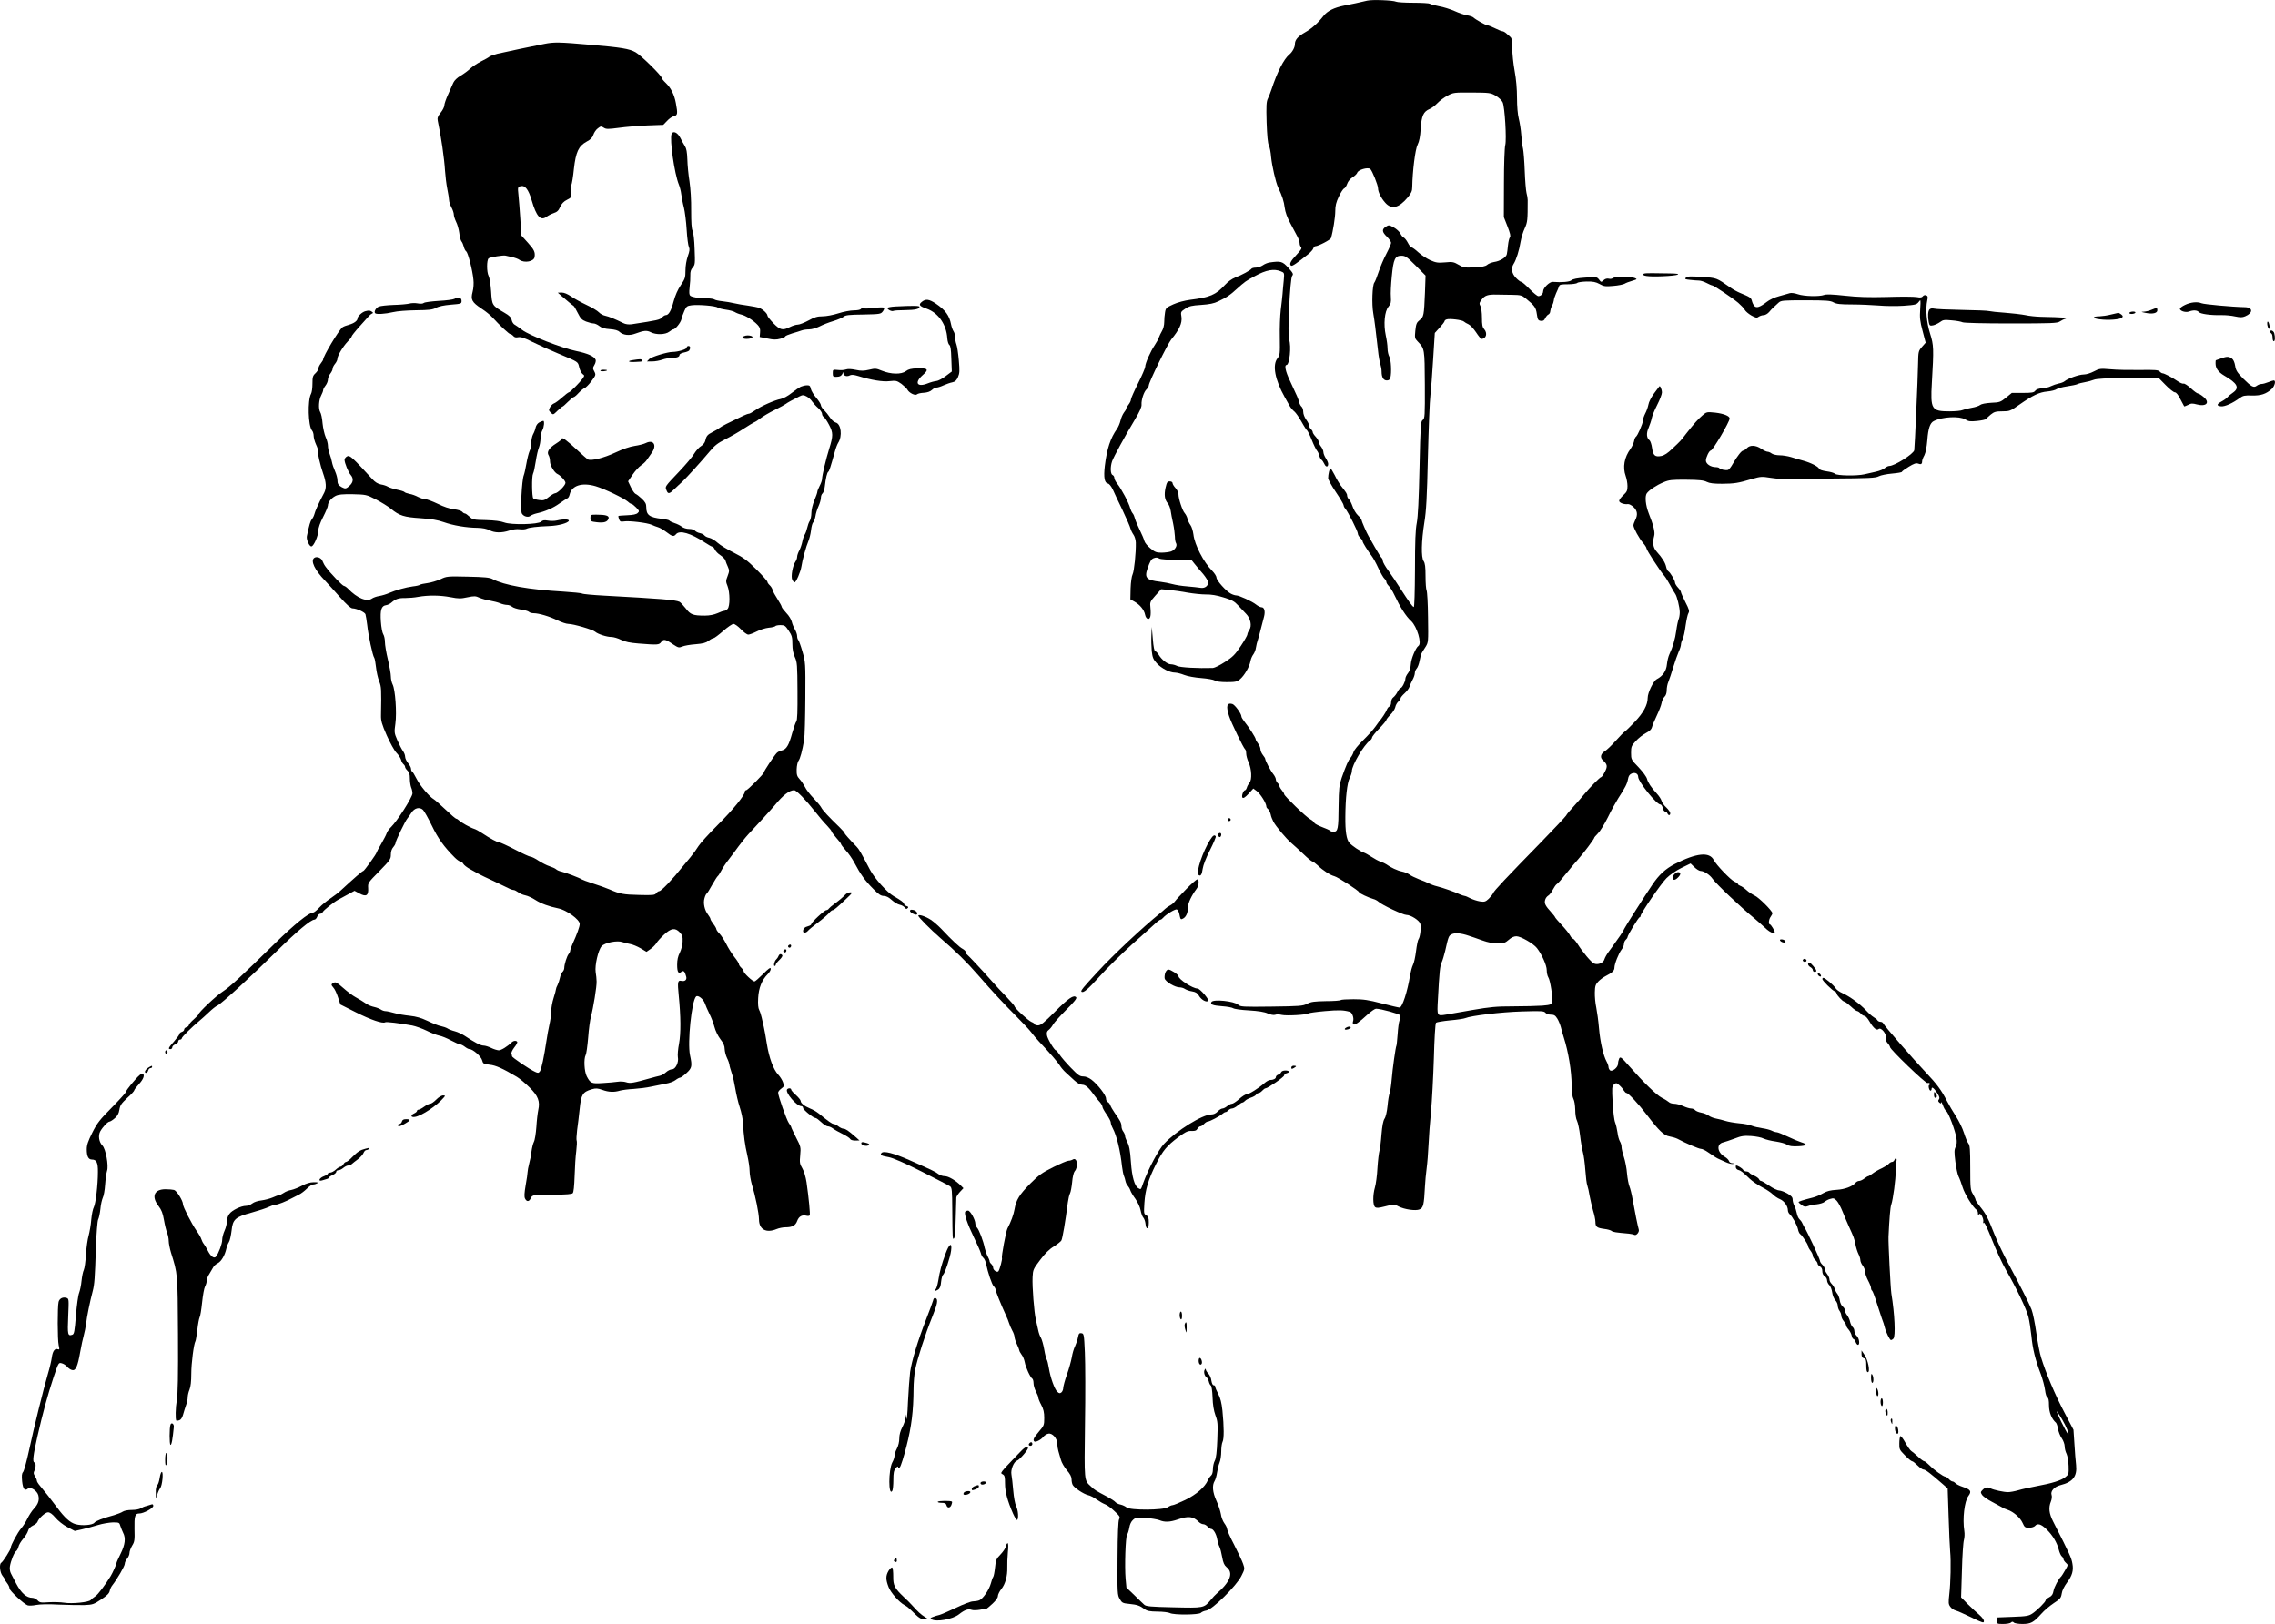 <?xml version="1.0" standalone="no"?>
<!DOCTYPE svg PUBLIC "-//W3C//DTD SVG 20010904//EN"
 "http://www.w3.org/TR/2001/REC-SVG-20010904/DTD/svg10.dtd">
<svg version="1.0" xmlns="http://www.w3.org/2000/svg"
 width="1915.071pt" height="1367.316pt" viewBox="0 0 1915.071 1367.316"
 preserveAspectRatio="xMidYMid meet">
<g transform="translate(-14.975,1392.316) scale(0.1,-0.1)"
fill="#000000" stroke="none">
<path d="M11660 13918 c-75 -18 -128 -29 -195 -42 -85 -17 -142 -45 -175 -88
-45 -58 -97 -105 -154 -137 -63 -36 -86 -64 -86 -101 0 -26 -22 -66 -47 -86
-46 -38 -102 -148 -150 -294 -8 -25 -22 -59 -30 -76 -13 -26 -15 -60 -11 -201
4 -111 10 -178 19 -194 7 -13 16 -58 19 -99 7 -72 39 -213 59 -255 34 -71 49
-118 55 -169 5 -39 21 -84 49 -135 22 -42 49 -92 59 -111 10 -19 18 -44 18
-55 0 -12 5 -26 12 -33 9 -9 -1 -24 -40 -66 -50 -53 -62 -79 -43 -90 9 -6 49
22 143 97 21 17 40 38 43 49 4 10 11 18 17 18 24 0 128 54 132 69 17 56 36
175 36 226 0 46 7 75 30 123 16 34 36 65 44 68 8 3 20 21 26 39 7 21 25 42 45
55 19 12 37 29 40 39 8 25 89 48 109 32 17 -14 66 -137 66 -164 0 -30 26 -82
60 -120 53 -61 115 -46 191 45 29 35 37 53 37 87 2 131 25 318 45 356 14 28
22 68 26 135 7 108 23 143 74 165 18 7 48 30 67 50 19 20 58 49 85 63 48 26
56 27 205 26 150 -1 157 -2 201 -27 25 -15 51 -39 58 -55 18 -38 34 -312 22
-360 -6 -20 -11 -165 -11 -322 l-1 -285 31 -79 c22 -57 28 -82 20 -91 -6 -7
-13 -37 -16 -66 -3 -30 -7 -64 -10 -76 -5 -27 -57 -59 -108 -66 -21 -4 -47
-14 -58 -24 -14 -12 -42 -18 -107 -21 -82 -4 -92 -2 -133 22 -41 24 -52 26
-114 20 -60 -5 -76 -3 -124 18 -30 14 -75 43 -100 66 -25 23 -51 42 -57 42 -7
0 -21 17 -32 39 -11 21 -27 41 -35 44 -8 3 -20 18 -28 34 -7 15 -32 38 -55 51
-40 22 -43 22 -68 6 -34 -22 -32 -44 10 -84 19 -19 35 -42 35 -51 0 -10 -18
-51 -40 -93 -22 -41 -51 -110 -65 -152 -14 -43 -30 -83 -36 -90 -17 -20 -23
-182 -9 -259 12 -71 19 -130 39 -306 5 -52 15 -108 21 -123 5 -15 10 -43 10
-62 0 -48 16 -74 44 -74 16 0 26 7 30 23 11 42 6 152 -9 177 -8 14 -15 45 -15
70 0 25 -7 74 -15 110 -20 93 -10 203 23 241 20 25 23 37 20 82 -3 28 1 107 8
175 14 145 27 172 81 172 33 0 46 -9 120 -83 l83 -84 -5 -144 c-8 -192 -10
-204 -45 -231 -25 -20 -30 -32 -36 -88 -6 -60 -4 -67 18 -90 61 -64 60 -58 62
-366 1 -265 0 -284 -18 -297 -17 -12 -19 -40 -27 -403 -6 -273 -13 -411 -23
-464 -11 -56 -15 -154 -15 -393 -1 -194 -5 -317 -10 -315 -12 4 -42 46 -113
156 -29 46 -74 113 -100 149 -27 36 -48 74 -48 84 0 10 -4 20 -9 24 -5 3 -30
42 -56 88 -25 45 -50 89 -55 97 -15 24 -60 128 -60 138 0 4 -13 21 -30 37 -16
15 -37 50 -45 76 -9 26 -23 53 -31 59 -7 7 -14 20 -14 29 0 16 -6 26 -56 89
-11 15 -34 53 -49 85 -16 31 -32 57 -36 57 -7 0 -19 -51 -19 -83 0 -11 29 -64
65 -117 36 -53 65 -103 65 -110 0 -7 6 -21 14 -29 23 -26 106 -191 106 -210 0
-10 9 -26 20 -36 11 -10 20 -23 20 -29 0 -11 44 -81 78 -126 11 -14 36 -59 55
-101 20 -42 43 -82 52 -89 8 -7 15 -19 15 -26 0 -8 9 -23 21 -35 12 -12 32
-44 45 -72 51 -108 99 -183 142 -222 50 -46 93 -191 62 -210 -22 -14 -62 -110
-64 -155 -2 -31 -10 -58 -24 -75 -12 -15 -22 -36 -22 -47 0 -24 -28 -78 -40
-78 -5 0 -17 -15 -26 -32 -9 -18 -25 -39 -35 -46 -11 -8 -19 -25 -19 -43 0
-17 -6 -32 -15 -35 -8 -3 -17 -16 -21 -27 -6 -18 -46 -79 -64 -97 -3 -3 -18
-24 -33 -46 -16 -23 -62 -74 -103 -114 -41 -40 -77 -84 -80 -99 -4 -14 -15
-35 -24 -46 -20 -22 -39 -66 -76 -171 -21 -63 -24 -89 -26 -240 -1 -190 -6
-214 -42 -214 -14 0 -27 4 -30 9 -3 4 -33 18 -66 30 -34 13 -64 29 -67 37 -3
8 -18 21 -33 29 -34 17 -220 197 -220 211 0 6 -9 21 -20 34 -11 13 -20 29 -20
35 0 7 -7 18 -15 25 -8 7 -15 21 -15 30 0 10 -10 31 -23 47 -22 27 -67 113
-67 128 0 4 -9 18 -20 32 -11 14 -20 36 -20 48 0 12 -9 34 -20 48 -11 14 -20
30 -20 36 0 13 -56 100 -94 147 -14 18 -26 37 -26 44 0 24 -55 100 -77 106
-46 12 -54 -18 -27 -102 18 -57 122 -271 135 -280 5 -3 9 -19 9 -35 0 -17 9
-50 20 -74 26 -56 30 -147 8 -172 -8 -10 -19 -28 -22 -40 -4 -13 -11 -23 -15
-23 -15 0 -33 -52 -22 -63 7 -7 23 3 51 33 l40 44 27 -20 c34 -25 83 -105 83
-133 0 -5 6 -14 14 -20 8 -7 18 -27 22 -44 3 -18 14 -45 23 -62 21 -40 107
-142 151 -180 19 -16 65 -58 101 -92 36 -35 70 -63 76 -63 5 0 25 -15 44 -32
45 -44 108 -84 141 -92 29 -7 208 -123 208 -135 0 -8 80 -46 120 -57 14 -3 34
-14 45 -24 31 -28 206 -110 233 -110 38 0 111 -47 118 -76 8 -30 -2 -112 -15
-128 -6 -7 -15 -52 -21 -100 -6 -49 -17 -101 -26 -117 -8 -16 -18 -54 -24 -86
-22 -138 -66 -273 -89 -273 -9 0 -77 16 -151 35 -111 29 -153 35 -236 35 -55
0 -104 -3 -108 -7 -4 -5 -60 -9 -125 -9 -97 -2 -124 -5 -157 -22 -37 -19 -62
-21 -301 -24 -242 -3 -262 -2 -281 16 -34 30 -208 48 -224 23 -13 -21 10 -30
90 -36 44 -3 85 -11 93 -17 8 -6 67 -15 132 -18 80 -5 131 -13 159 -26 26 -11
49 -15 62 -11 11 5 36 4 56 -1 39 -9 209 0 225 13 6 4 69 13 139 19 116 10
154 9 208 -6 21 -6 37 -53 28 -79 -4 -11 -3 -23 3 -27 12 -7 45 15 121 85 29
26 60 47 69 47 41 0 199 -44 204 -56 3 -8 0 -27 -6 -42 -6 -15 -13 -67 -16
-117 -4 -49 -8 -92 -10 -95 -7 -12 -33 -196 -40 -285 -4 -49 -12 -101 -17
-115 -6 -14 -14 -62 -18 -108 -5 -50 -15 -94 -26 -109 -11 -18 -19 -60 -25
-132 -4 -58 -12 -120 -17 -137 -5 -17 -13 -82 -17 -145 -3 -63 -13 -136 -21
-163 -19 -66 -18 -150 1 -166 11 -9 28 -9 78 4 77 20 85 20 120 1 49 -25 143
-39 176 -25 32 13 38 37 46 195 2 39 8 106 14 150 6 44 13 134 16 200 3 66 12
192 21 280 8 88 19 290 24 449 4 160 12 292 18 298 5 5 58 14 118 20 60 5 118
14 129 19 46 20 300 51 475 56 164 5 187 4 199 -11 7 -9 28 -16 46 -16 27 0
37 -6 54 -33 11 -18 24 -50 30 -72 5 -22 16 -60 24 -85 40 -124 66 -286 67
-405 1 -59 6 -99 15 -115 8 -14 14 -53 15 -90 0 -38 6 -77 15 -94 8 -16 20
-72 26 -125 6 -53 17 -116 24 -141 7 -25 16 -92 20 -149 4 -58 11 -116 17
-130 5 -14 14 -53 19 -86 6 -33 19 -89 29 -124 11 -35 20 -78 20 -96 0 -41 12
-51 74 -59 27 -3 55 -11 62 -17 12 -10 33 -13 146 -23 20 -2 41 -7 46 -10 16
-9 43 24 37 44 -8 26 -34 153 -51 250 -8 47 -21 99 -28 115 -7 17 -16 65 -20
107 -3 43 -15 105 -26 138 -11 32 -20 71 -20 85 0 14 -6 36 -14 48 -7 12 -17
45 -20 74 -4 28 -13 67 -20 85 -8 18 -17 92 -21 168 -7 124 -6 136 11 152 18
15 21 15 45 -6 15 -13 32 -33 38 -45 7 -11 17 -21 23 -21 15 0 102 -93 171
-184 100 -131 144 -174 190 -181 23 -4 53 -13 67 -20 72 -39 181 -85 198 -85
10 0 37 -12 59 -28 56 -39 76 -51 93 -58 8 -4 34 -15 57 -26 24 -11 51 -17 60
-15 13 3 12 5 -5 6 -14 0 -26 9 -28 19 -3 9 -18 25 -34 34 -66 38 -74 110 -13
123 15 4 58 18 95 32 56 22 78 25 140 21 40 -3 87 -12 103 -21 17 -8 63 -20
102 -25 39 -6 82 -17 96 -27 18 -12 43 -15 93 -13 75 3 84 16 25 34 -20 6 -70
27 -112 47 -42 20 -84 37 -93 37 -9 0 -29 6 -44 14 -15 7 -50 16 -79 20 -28 4
-67 13 -85 20 -18 8 -67 18 -108 21 -41 4 -93 13 -115 20 -22 7 -58 16 -79 20
-22 4 -50 15 -63 25 -13 10 -41 21 -63 25 -21 4 -44 13 -51 21 -6 8 -22 14
-34 14 -13 0 -42 9 -66 20 -24 11 -58 20 -76 20 -17 0 -38 6 -45 14 -8 7 -34
24 -59 36 -46 24 -154 129 -276 268 -65 74 -73 80 -83 63 -5 -11 -10 -31 -10
-45 0 -31 -51 -71 -68 -54 -7 7 -12 19 -12 27 0 9 -7 30 -16 46 -28 51 -54
165 -64 280 -5 61 -16 139 -23 175 -8 36 -13 93 -12 128 1 53 6 66 29 91 15
16 44 37 64 47 55 28 72 45 72 70 0 31 36 121 60 152 11 14 20 35 20 47 0 12
7 28 15 35 8 7 15 17 15 22 0 16 93 168 102 168 4 0 8 5 8 11 0 21 171 271
218 318 28 28 80 64 125 86 l78 38 32 -31 c18 -18 42 -32 52 -32 28 0 79 -33
101 -66 31 -44 238 -240 353 -334 23 -19 62 -54 87 -77 24 -24 53 -43 64 -43
11 0 20 2 20 3 0 13 -33 67 -41 67 -14 0 -10 43 6 64 8 11 15 25 15 30 -1 20
-115 134 -150 149 -19 9 -50 29 -68 46 -19 17 -42 33 -53 36 -10 4 -19 10 -19
14 0 5 -13 14 -29 21 -31 12 -155 142 -175 182 -36 71 -145 60 -329 -34 -77
-40 -133 -91 -188 -174 -63 -92 -231 -357 -237 -372 -3 -10 -19 -35 -34 -57
-16 -22 -36 -51 -46 -65 -9 -14 -31 -44 -48 -67 -17 -22 -34 -52 -38 -66 -8
-32 -56 -51 -89 -36 -24 12 -94 95 -138 165 -16 24 -33 44 -39 44 -5 0 -16 12
-24 28 -8 15 -39 54 -70 87 -31 33 -56 63 -56 66 0 3 -14 21 -31 40 -51 56
-60 75 -53 103 3 15 15 31 25 37 10 5 28 27 39 49 11 21 26 43 32 47 13 8 34
32 108 123 19 24 51 62 71 84 48 54 139 175 139 185 0 4 14 20 31 37 17 16 54
76 83 134 28 58 68 130 87 160 61 94 76 124 83 163 5 28 14 40 33 48 29 11 53
-3 53 -30 1 -40 154 -231 186 -231 8 0 17 -13 21 -30 3 -16 12 -30 20 -30 7 0
16 -7 19 -15 8 -20 24 -19 24 1 0 9 -15 31 -33 48 -19 17 -37 43 -40 56 -4 14
-21 41 -39 60 -48 52 -76 94 -84 126 -4 16 -35 59 -70 96 -63 65 -64 67 -64
122 0 52 3 60 40 100 22 24 60 54 85 67 31 16 47 32 51 49 3 14 21 57 40 97
19 40 38 88 41 107 3 19 14 43 24 52 12 11 19 31 19 55 0 21 6 53 14 71 8 18
26 74 41 123 15 50 36 108 46 131 11 23 19 50 19 60 0 10 6 31 14 46 8 14 19
65 25 113 7 48 17 95 24 106 10 16 6 31 -26 93 -20 40 -37 78 -37 84 0 6 -11
23 -25 38 -14 15 -25 34 -25 42 0 18 -39 84 -56 95 -7 4 -16 22 -19 39 -8 35
-33 75 -79 126 -31 34 -37 74 -21 135 8 29 -7 90 -46 187 -27 69 -34 144 -17
169 20 28 80 68 142 94 45 19 68 22 191 21 109 -1 147 -5 172 -18 24 -12 58
-16 130 -16 103 1 132 5 253 41 70 20 81 21 155 9 44 -7 96 -12 115 -11 19 1
199 3 400 5 315 2 369 5 395 19 17 9 67 19 113 23 45 4 82 10 82 15 0 4 26 23
57 42 44 27 62 33 79 27 25 -10 34 -4 34 19 0 9 8 32 19 51 11 23 20 68 25
129 7 96 23 144 54 159 71 36 215 44 265 14 27 -17 42 -19 100 -13 38 4 72 11
75 17 4 5 22 22 40 37 29 23 43 27 97 27 61 0 67 2 142 55 116 81 170 106 238
112 33 3 67 12 76 19 8 7 48 18 88 24 40 6 80 14 89 19 9 5 37 12 61 16 24 4
58 13 75 20 23 10 104 14 289 16 l256 2 60 -61 c33 -34 68 -62 78 -62 12 0 28
-20 47 -58 17 -31 31 -58 32 -60 1 -2 16 4 33 12 25 14 37 14 74 4 80 -21 113
16 56 63 -19 16 -40 29 -47 29 -7 0 -34 20 -60 44 -26 24 -53 41 -60 39 -7 -3
-30 6 -50 20 -48 33 -114 67 -128 67 -6 0 -17 7 -24 15 -11 13 -39 15 -169 13
-86 -1 -197 1 -246 6 -86 7 -93 6 -139 -18 -28 -15 -65 -26 -86 -26 -38 0
-133 -33 -161 -57 -8 -7 -31 -16 -50 -19 -19 -4 -47 -14 -64 -22 -16 -9 -50
-17 -75 -18 -29 -2 -49 -9 -58 -21 -11 -15 -28 -18 -105 -18 l-92 0 -49 -40
c-46 -37 -53 -40 -125 -43 -47 -3 -82 -10 -92 -18 -9 -8 -41 -19 -72 -24 -31
-5 -65 -14 -76 -19 -11 -6 -61 -11 -111 -11 -151 0 -161 17 -148 240 17 290
16 316 -15 415 -30 94 -39 206 -24 278 7 30 5 38 -9 44 -10 4 -22 0 -28 -8 -8
-11 -21 -13 -51 -7 -22 4 -134 5 -250 1 -156 -4 -248 -1 -357 11 -102 11 -156
13 -173 6 -40 -15 -169 -12 -221 6 -26 9 -56 13 -68 9 -11 -3 -51 -15 -88 -25
-39 -10 -84 -31 -106 -49 -57 -44 -87 -54 -105 -33 -8 9 -17 29 -20 43 -7 26
-15 31 -97 65 -25 10 -63 31 -85 47 -118 82 -112 80 -240 89 -97 6 -122 5
-133 -6 -12 -12 -7 -15 34 -19 27 -3 61 -6 76 -6 15 0 44 -10 65 -21 21 -11
42 -20 47 -20 12 0 165 -102 218 -146 23 -20 49 -47 55 -59 7 -13 32 -34 56
-48 38 -21 47 -22 62 -10 11 7 29 13 42 13 13 0 33 12 46 27 21 25 29 33 79
78 21 19 37 20 228 20 176 0 209 -3 235 -18 24 -13 55 -17 155 -17 69 0 170
-5 225 -9 55 -5 149 -6 209 -2 99 7 110 10 127 32 18 24 18 23 13 -61 -5 -71
-2 -101 20 -183 l26 -99 -30 -34 c-31 -36 -32 -39 -34 -144 -2 -127 -28 -705
-32 -727 -6 -32 -166 -133 -211 -133 -9 0 -25 -8 -36 -17 -10 -10 -44 -24 -75
-31 -32 -7 -75 -17 -97 -22 -65 -15 -231 -12 -248 4 -7 8 -40 17 -71 21 -35 5
-60 13 -63 22 -7 18 -69 50 -135 68 -29 8 -75 21 -102 30 -27 8 -70 15 -96 15
-25 0 -55 7 -66 15 -10 8 -26 15 -35 15 -9 0 -33 11 -53 25 -45 31 -96 33
-121 5 -10 -11 -24 -20 -30 -20 -14 0 -49 -44 -88 -111 -14 -26 -32 -49 -40
-52 -17 -6 -66 3 -73 14 -3 5 -16 9 -30 9 -43 0 -84 27 -84 56 0 26 28 84 41
84 17 0 159 242 159 270 0 21 -51 41 -121 49 -71 7 -73 7 -108 -23 -40 -35
-66 -64 -134 -150 -54 -70 -45 -60 -119 -130 -39 -38 -68 -57 -94 -62 -52 -10
-68 4 -77 67 -4 30 -14 59 -21 65 -26 19 -29 60 -8 106 10 24 22 59 26 79 3
19 24 70 46 113 22 43 40 90 40 104 0 26 -15 61 -22 52 -2 -3 -22 -30 -45 -60
-22 -30 -44 -72 -47 -94 -4 -21 -16 -55 -27 -75 -10 -20 -19 -46 -19 -59 0
-24 -45 -128 -60 -137 -5 -3 -12 -20 -15 -38 -4 -17 -17 -45 -29 -62 -53 -72
-68 -155 -41 -230 8 -22 15 -60 15 -84 0 -38 -5 -49 -35 -77 -19 -17 -35 -39
-35 -48 0 -16 42 -32 74 -27 10 1 31 -10 47 -25 33 -31 37 -66 14 -110 -8 -16
-15 -36 -15 -44 0 -22 48 -110 81 -148 16 -18 29 -39 29 -46 0 -14 118 -196
150 -231 10 -11 32 -47 50 -80 18 -33 36 -65 42 -72 14 -18 38 -113 38 -155 0
-20 -4 -47 -10 -60 -5 -13 -14 -54 -19 -93 -9 -70 -31 -144 -58 -200 -8 -16
-18 -55 -21 -85 -5 -56 -35 -99 -85 -125 -29 -15 -77 -114 -77 -158 0 -59 -36
-125 -109 -202 -36 -38 -73 -74 -82 -80 -9 -5 -44 -41 -79 -80 -34 -38 -75
-77 -90 -86 -36 -22 -43 -53 -18 -76 39 -35 42 -52 17 -99 -12 -24 -26 -44
-31 -44 -10 0 -98 -90 -143 -145 -16 -20 -55 -65 -86 -99 -31 -33 -61 -69 -66
-80 -6 -10 -100 -110 -209 -222 -295 -302 -398 -411 -405 -431 -4 -10 -21 -31
-37 -47 -27 -25 -35 -28 -75 -22 -24 4 -60 16 -80 26 -20 11 -42 20 -48 20 -6
0 -25 7 -42 14 -42 20 -142 55 -191 67 -22 5 -51 16 -65 23 -14 8 -53 24 -86
36 -33 13 -70 31 -82 41 -13 9 -40 20 -60 24 -36 6 -100 36 -133 61 -8 6 -30
16 -48 22 -18 6 -53 25 -77 41 -24 16 -53 32 -65 36 -28 9 -101 58 -121 82
-25 28 -35 97 -34 218 1 162 15 285 36 327 11 21 19 47 19 59 0 49 101 221
152 257 10 7 18 19 18 26 0 7 27 41 60 75 33 34 60 67 60 72 0 5 15 25 34 44
19 18 37 47 41 63 3 17 15 38 26 48 10 9 19 22 19 28 0 6 15 25 34 42 19 17
37 42 41 55 4 13 16 40 26 59 11 19 19 45 19 57 0 12 7 28 15 37 8 8 20 38 25
66 5 28 13 57 17 63 3 7 18 30 32 52 25 40 25 41 22 250 -1 115 -7 217 -12
227 -5 9 -9 63 -9 120 0 79 -4 109 -16 127 -22 31 -19 168 6 325 16 98 22 206
30 556 6 239 15 471 21 515 5 44 16 180 23 303 l14 222 41 45 c22 24 41 49 41
54 0 5 7 12 17 15 23 9 132 -4 146 -18 7 -6 24 -17 39 -23 14 -6 43 -37 63
-67 20 -31 41 -56 45 -56 41 0 54 48 23 83 -14 15 -18 37 -18 96 0 42 -6 86
-13 98 -11 20 -10 27 10 53 26 36 53 45 128 43 30 -1 89 -2 131 -2 67 -1 80
-4 110 -28 78 -64 88 -78 96 -134 7 -48 11 -54 34 -57 19 -2 28 3 37 23 7 14
19 28 27 31 8 4 15 16 15 28 1 11 7 32 15 46 8 14 14 34 15 44 0 10 9 37 19
60 11 23 22 49 25 59 4 14 17 17 74 17 37 0 73 5 79 11 6 6 41 11 79 12 54 1
78 -4 109 -21 35 -20 49 -22 115 -16 41 3 84 12 95 18 11 7 40 18 65 25 43 13
44 14 20 24 -33 13 -167 12 -183 -1 -7 -6 -23 -9 -35 -5 -15 3 -30 -1 -43 -13
-20 -18 -21 -18 -38 5 -18 23 -21 24 -117 17 -67 -4 -104 -12 -115 -22 -16
-14 -79 -20 -158 -14 -27 2 -81 -51 -81 -79 0 -21 -19 -41 -40 -41 -9 0 -42
27 -74 60 -32 33 -63 60 -70 60 -7 0 -27 15 -45 34 -36 37 -43 81 -19 118 21
32 47 115 58 185 6 34 21 85 35 114 24 53 25 69 25 238 0 13 -4 40 -10 60 -5
20 -12 104 -15 186 -3 83 -10 166 -14 185 -5 19 -12 71 -15 116 -3 44 -13 106
-21 138 -9 35 -15 103 -15 175 0 74 -7 158 -20 227 -11 60 -20 146 -20 191 0
62 -4 85 -16 95 -8 7 -24 21 -35 31 -10 9 -25 17 -31 17 -7 0 -35 11 -63 25
-27 13 -56 25 -63 25 -15 0 -100 48 -119 66 -6 6 -29 14 -51 18 -22 3 -70 19
-107 36 -36 16 -96 35 -133 41 -37 7 -71 16 -76 21 -6 4 -68 8 -139 8 -70 0
-136 4 -145 9 -25 12 -201 19 -242 9z m855 -7874 c22 -7 72 -24 110 -38 45
-17 92 -26 131 -26 53 0 64 4 94 30 22 20 44 30 65 30 36 0 144 -62 173 -100
42 -55 82 -145 82 -185 0 -22 6 -49 13 -60 17 -25 40 -175 32 -208 -6 -22 -13
-25 -82 -31 -42 -3 -152 -6 -244 -6 -143 0 -194 -5 -346 -31 -98 -17 -196 -34
-218 -38 -80 -13 -79 -15 -71 128 12 230 18 286 32 312 7 15 20 58 29 95 27
121 30 129 55 141 27 14 78 10 145 -13z"/>
<path d="M4730 13553 c-90 -17 -325 -67 -395 -83 -27 -7 -57 -18 -65 -24 -8
-7 -40 -25 -71 -40 -31 -16 -72 -43 -90 -60 -19 -18 -55 -45 -81 -60 -30 -17
-53 -40 -62 -59 -8 -18 -28 -63 -45 -101 -17 -37 -31 -78 -31 -91 0 -12 -14
-40 -31 -61 -25 -31 -29 -45 -24 -69 28 -129 55 -318 61 -420 3 -44 11 -112
19 -152 8 -40 15 -83 15 -95 0 -13 9 -40 20 -61 11 -20 20 -47 20 -60 0 -12 9
-40 19 -61 11 -21 23 -63 27 -94 3 -32 12 -64 19 -72 7 -8 15 -28 19 -44 4
-17 13 -35 21 -40 15 -13 52 -155 60 -236 4 -32 1 -75 -7 -105 -17 -65 -6 -86
75 -140 34 -22 75 -55 92 -74 60 -66 140 -141 151 -141 6 0 17 -7 25 -16 9
-11 22 -14 41 -10 22 4 51 -5 116 -38 48 -24 148 -69 222 -100 175 -74 163
-66 176 -116 5 -23 18 -48 28 -56 17 -12 17 -14 2 -36 -24 -34 -107 -118 -117
-118 -5 0 -31 -20 -58 -44 -27 -24 -58 -47 -69 -50 -10 -4 -25 -18 -32 -32
-12 -22 -12 -27 6 -45 20 -20 20 -20 57 16 20 19 39 35 42 35 4 0 24 18 46 40
22 22 44 40 49 40 5 0 24 16 41 35 18 19 40 37 49 40 10 3 36 29 58 58 38 51
39 54 25 82 -14 25 -14 31 1 56 9 15 13 34 10 43 -11 29 -68 54 -165 74 -118
24 -395 132 -453 177 -24 18 -52 38 -63 44 -11 5 -23 24 -26 40 -5 22 -19 37
-59 60 -106 62 -107 63 -114 181 -4 57 -13 115 -21 130 -17 32 -17 134 0 148
12 10 124 28 142 23 6 -2 29 -7 53 -12 24 -5 53 -15 65 -24 42 -29 123 -14
127 25 6 41 -4 61 -56 119 l-56 62 -8 137 c-5 75 -12 167 -16 204 -7 66 -6 67
20 74 36 9 65 -29 92 -121 39 -134 74 -173 123 -138 14 11 42 25 62 32 28 9
41 21 54 52 13 28 31 47 58 60 37 19 38 22 32 58 -3 20 -1 49 4 64 6 15 16 77
22 139 16 141 39 191 106 228 34 18 50 34 58 59 6 19 23 44 38 54 23 18 28 19
49 5 20 -13 36 -13 128 -1 58 8 165 17 239 20 l134 5 32 33 c17 19 43 37 58
40 31 8 33 20 16 111 -13 71 -42 128 -86 170 -18 17 -33 36 -33 41 0 19 -175
191 -220 216 -53 30 -123 41 -380 63 -265 23 -306 24 -390 7z"/>
<path d="M5803 12795 c-17 -47 24 -333 61 -425 8 -19 18 -57 21 -85 4 -27 13
-77 22 -110 8 -33 19 -117 23 -186 4 -69 13 -135 19 -146 8 -16 6 -34 -9 -76
-12 -34 -20 -82 -20 -121 0 -60 -4 -71 -39 -123 -26 -38 -47 -86 -61 -138 -21
-80 -42 -115 -66 -115 -7 0 -21 -8 -31 -19 -20 -21 -35 -24 -257 -58 -26 -3
-50 0 -70 10 -66 33 -122 56 -152 62 -17 3 -41 16 -53 29 -12 13 -59 41 -104
62 -45 21 -103 53 -129 71 -31 21 -59 33 -80 33 l-33 -1 31 -27 c56 -48 94
-80 102 -84 4 -2 20 -28 35 -59 24 -48 35 -59 70 -73 24 -9 52 -16 63 -16 12
0 34 -10 49 -22 20 -16 46 -23 89 -26 42 -3 68 -10 82 -24 31 -27 81 -33 134
-13 70 26 95 28 128 11 44 -23 123 -21 155 4 14 11 29 20 34 20 17 0 62 55 69
85 3 17 15 48 25 71 16 37 22 42 61 47 58 7 202 -5 219 -19 8 -6 39 -14 69
-18 30 -4 64 -13 75 -20 11 -7 35 -17 54 -21 37 -8 104 -50 139 -88 18 -19 23
-34 20 -63 l-3 -38 65 -13 c51 -11 74 -11 108 -2 23 6 42 15 42 20 0 4 26 15
58 25 31 9 67 20 80 25 13 5 41 9 62 9 23 0 61 11 87 24 27 14 80 35 118 46
39 12 78 29 87 37 14 13 47 17 165 18 141 3 147 4 164 26 10 13 15 27 10 31
-4 5 -39 4 -79 -1 -40 -5 -80 -7 -91 -4 -10 3 -22 0 -25 -6 -4 -6 -31 -11 -59
-11 -29 0 -87 -11 -130 -25 -44 -14 -102 -25 -133 -25 -44 0 -67 -7 -118 -35
-35 -19 -76 -35 -90 -35 -15 0 -44 -9 -66 -20 -61 -31 -83 -26 -139 31 -28 29
-51 58 -51 65 0 17 -38 53 -69 65 -13 5 -55 13 -95 19 -39 5 -91 14 -116 20
-25 6 -70 14 -100 17 -30 3 -60 10 -67 15 -6 5 -33 9 -60 9 -63 -1 -125 9
-142 22 -10 9 -11 26 -6 72 4 33 7 78 6 101 -1 28 4 47 20 65 20 23 21 32 16
155 -2 77 -10 140 -17 154 -9 17 -12 69 -12 169 1 90 -5 185 -14 246 -9 55
-17 138 -18 185 -2 62 -8 93 -20 112 -10 15 -27 46 -39 70 -24 47 -62 63 -74
33z"/>
<path d="M10835 11713 c-16 -3 -41 -13 -56 -24 -15 -10 -41 -19 -57 -19 -17 0
-33 -4 -37 -9 -8 -13 -82 -54 -137 -74 -27 -11 -63 -36 -87 -63 -78 -84 -125
-104 -293 -125 -45 -6 -104 -21 -141 -38 -60 -27 -64 -31 -70 -67 -4 -22 -7
-59 -7 -83 0 -25 -8 -57 -19 -75 -10 -17 -22 -42 -26 -54 -4 -13 -20 -43 -35
-65 -36 -53 -80 -153 -80 -181 0 -11 -27 -75 -60 -140 -33 -66 -60 -127 -60
-136 0 -10 -9 -29 -20 -43 -11 -14 -20 -29 -20 -35 0 -5 -9 -21 -20 -34 -10
-14 -23 -44 -28 -66 -5 -22 -18 -53 -29 -69 -56 -79 -85 -167 -103 -313 -11
-96 -3 -143 26 -148 11 -2 27 -22 41 -50 11 -26 48 -104 82 -174 33 -70 64
-140 67 -155 4 -15 16 -39 26 -53 10 -14 18 -43 19 -65 2 -85 -14 -241 -27
-267 -8 -16 -15 -66 -17 -119 l-2 -92 37 -21 c45 -26 79 -68 87 -109 8 -38 36
-48 44 -15 4 13 4 46 1 73 -5 48 -4 52 42 104 l48 53 70 -6 c39 -4 109 -14
156 -23 47 -8 114 -15 150 -15 44 1 93 -7 150 -25 71 -22 91 -33 122 -67 21
-23 51 -55 67 -71 38 -38 51 -103 27 -136 -9 -13 -16 -30 -16 -38 0 -7 -25
-52 -56 -98 -47 -71 -67 -91 -132 -133 -43 -28 -88 -50 -102 -51 -127 -4 -277
4 -301 17 -16 8 -39 14 -53 14 -29 0 -78 39 -103 81 -10 16 -23 29 -29 29 -7
0 -15 37 -20 103 l-9 102 -3 -70 c-2 -38 0 -99 3 -133 6 -54 12 -70 42 -103
39 -43 109 -79 154 -79 15 0 51 -9 78 -20 28 -11 89 -22 143 -26 51 -4 102
-13 113 -20 12 -9 49 -14 101 -14 74 0 86 3 113 25 36 31 78 103 87 151 3 19
14 44 24 57 9 12 20 38 22 57 3 19 10 49 16 65 6 17 17 59 26 95 9 36 21 81
26 100 12 45 3 80 -20 80 -10 0 -31 10 -47 23 -32 26 -142 77 -167 77 -9 0
-29 6 -44 14 -41 21 -122 112 -122 136 0 11 -17 38 -37 58 -71 71 -147 218
-157 304 -4 31 -15 67 -25 80 -10 13 -21 37 -25 53 -4 17 -15 38 -24 48 -19
21 -52 121 -52 158 0 14 -11 38 -25 53 -14 15 -25 34 -25 42 0 8 -10 14 -23
14 -21 0 -25 -7 -36 -54 -13 -60 -7 -101 19 -131 10 -11 20 -38 24 -60 3 -22
12 -71 21 -110 8 -38 14 -88 15 -110 0 -22 4 -46 9 -54 14 -22 -8 -59 -42 -71
-16 -5 -52 -10 -80 -10 -42 0 -56 5 -93 36 -24 19 -47 47 -51 62 -3 14 -21 56
-39 93 -18 36 -36 79 -40 95 -4 16 -12 36 -19 44 -7 8 -16 26 -20 40 -13 50
-74 165 -112 213 -13 16 -23 37 -23 47 0 10 -7 20 -15 24 -18 7 -20 68 -4 115
13 37 108 212 193 353 40 67 57 105 55 125 -3 38 20 109 43 129 10 10 18 24
18 32 0 26 158 349 189 387 69 84 93 138 86 190 -7 42 -6 44 32 69 32 22 55
27 133 32 71 5 108 12 145 30 76 37 92 47 154 103 70 63 80 70 153 109 96 53
163 65 221 40 28 -11 29 -12 23 -77 -4 -36 -8 -87 -10 -112 -2 -26 -9 -87 -15
-135 -6 -49 -10 -154 -8 -234 2 -138 1 -147 -20 -174 -44 -56 -21 -180 61
-326 14 -25 33 -58 42 -75 9 -16 27 -37 40 -47 12 -10 39 -49 60 -86 20 -37
42 -70 47 -73 5 -4 23 -40 39 -80 16 -41 36 -81 43 -89 7 -8 17 -27 20 -43 4
-15 12 -31 19 -35 6 -4 17 -20 24 -35 13 -29 32 -28 32 1 0 9 -9 31 -20 47
-11 17 -20 40 -20 51 0 12 -9 33 -20 47 -11 14 -20 32 -20 41 0 8 -11 27 -25
42 -14 15 -25 32 -25 39 0 7 -7 18 -15 25 -8 7 -15 20 -15 29 0 10 -11 32 -25
51 -14 19 -25 47 -25 66 0 17 -6 37 -14 43 -8 7 -17 24 -21 39 -6 27 -11 39
-79 184 -35 74 -46 128 -27 128 26 0 42 159 22 214 -15 39 8 517 26 537 12 14
8 23 -33 68 -49 54 -62 58 -159 44z m-925 -2493 c10 -6 75 -10 144 -11 l125 0
28 -35 c15 -19 47 -57 71 -84 23 -28 42 -59 42 -70 0 -31 -29 -52 -64 -46 -17
3 -67 8 -111 12 -44 3 -100 12 -125 19 -25 7 -72 16 -104 20 -115 13 -134 33
-107 110 21 62 32 80 51 88 23 8 30 8 50 -3z"/>
<path d="M13988 11619 c-28 -18 36 -27 152 -22 142 5 188 23 65 24 -44 0 -109
1 -143 2 -35 1 -69 -1 -74 -4z"/>
<path d="M3975 11407 c-11 -6 -70 -14 -132 -17 -61 -4 -117 -11 -125 -17 -8
-7 -28 -9 -53 -4 -22 4 -54 3 -70 -2 -17 -4 -75 -10 -130 -11 -55 -2 -112 -8
-126 -14 -25 -10 -44 -44 -31 -56 10 -11 86 -6 149 9 37 9 118 15 195 16 110
1 139 5 168 20 22 13 67 22 125 27 87 7 90 8 90 32 0 29 -28 37 -60 17z"/>
<path d="M7910 11382 c-30 -24 -22 -36 41 -58 98 -35 166 -133 173 -249 2 -26
10 -51 17 -56 10 -6 15 -38 17 -116 l4 -108 -52 -39 c-28 -22 -64 -40 -78 -41
-15 -1 -48 -10 -73 -20 -88 -35 -114 5 -45 67 58 51 50 62 -41 60 -53 -2 -75
-7 -98 -24 -38 -29 -126 -27 -202 4 -48 20 -57 20 -107 8 -44 -10 -66 -11
-113 -1 -38 8 -67 9 -83 3 -14 -5 -44 -7 -67 -4 -42 4 -43 4 -43 -27 0 -27 3
-31 28 -31 31 0 47 9 55 30 4 13 6 12 6 -1 1 -21 32 -30 56 -16 12 6 33 5 69
-6 110 -34 206 -50 264 -43 54 6 61 4 100 -23 22 -17 46 -39 51 -50 15 -27 66
-52 80 -38 6 6 32 12 57 13 30 2 54 10 69 24 11 11 29 20 39 20 9 0 36 8 59
19 23 10 56 22 73 25 24 5 36 16 48 44 14 32 15 52 7 142 -5 58 -14 118 -20
133 -6 16 -11 43 -11 60 0 18 -6 41 -14 52 -7 11 -16 36 -20 56 -14 75 -48
122 -130 177 -56 37 -84 40 -116 14z"/>
<path d="M18543 11356 c-24 -11 -43 -26 -43 -32 0 -19 47 -34 76 -24 36 14 70
12 83 -4 13 -16 99 -28 189 -26 34 1 87 -4 117 -11 43 -9 60 -9 84 1 68 28 67
75 -1 77 -109 2 -345 24 -366 33 -35 15 -92 9 -139 -14z"/>
<path d="M7688 11343 c-38 -2 -68 -8 -68 -13 0 -14 39 -32 51 -24 6 3 49 6 97
6 85 1 122 9 122 28 0 10 -55 10 -202 3z"/>
<path d="M16393 11319 c-14 -14 -17 -58 -7 -109 6 -29 10 -31 36 -26 15 3 41
15 58 27 26 20 37 21 100 15 40 -3 80 -11 90 -16 11 -6 171 -10 407 -10 340 0
391 2 411 16 13 9 35 20 50 24 27 8 -17 12 -208 16 -41 1 -100 7 -130 14 -30
6 -107 15 -170 20 -63 4 -124 11 -135 14 -11 4 -114 8 -230 10 -115 2 -221 7
-235 11 -15 4 -30 1 -37 -6z"/>
<path d="M18261 11315 c-18 -8 -47 -15 -65 -16 -26 -1 -24 -2 14 -10 60 -12
100 -3 100 22 0 22 -4 23 -49 4z"/>
<path d="M3225 11303 c-25 -6 -65 -42 -65 -59 0 -21 -29 -43 -73 -55 -23 -6
-48 -16 -55 -22 -32 -26 -162 -243 -162 -271 0 -4 -9 -19 -20 -33 -11 -14 -20
-33 -20 -43 0 -9 -11 -27 -25 -40 -22 -20 -25 -32 -25 -87 0 -36 -5 -74 -12
-86 -30 -55 -24 -270 8 -308 8 -8 14 -29 14 -45 0 -16 9 -49 20 -73 11 -23 18
-46 16 -50 -7 -10 20 -128 44 -195 26 -73 29 -122 9 -161 -55 -105 -74 -149
-84 -185 -4 -14 -14 -32 -21 -41 -12 -14 -21 -45 -41 -140 -6 -31 23 -92 40
-86 20 6 56 90 56 131 1 26 15 67 41 117 22 43 40 86 40 96 0 27 27 61 63 80
25 13 56 16 146 15 111 -3 115 -3 195 -44 44 -23 102 -58 127 -79 71 -58 110
-70 249 -79 91 -6 144 -15 195 -33 79 -28 189 -47 285 -48 42 -1 77 -8 100
-20 43 -23 104 -24 167 -3 28 10 63 14 87 11 22 -3 48 -1 58 4 20 11 90 19
193 23 77 3 156 25 163 44 4 14 -44 16 -100 3 -20 -5 -55 -5 -77 -1 -30 5 -43
3 -56 -9 -24 -24 -251 -29 -310 -7 -29 11 -81 18 -154 20 -105 2 -113 4 -139
29 -16 15 -33 27 -39 27 -6 0 -16 6 -22 14 -7 8 -38 18 -69 21 -36 4 -87 21
-137 46 -44 21 -91 39 -105 39 -14 0 -41 9 -61 19 -20 11 -53 23 -73 26 -20 4
-38 11 -41 15 -3 5 -31 14 -62 20 -32 7 -66 18 -78 25 -11 7 -37 16 -58 19
-26 5 -49 19 -72 44 -169 184 -191 205 -213 193 -12 -6 -22 -19 -22 -29 0 -27
32 -105 52 -128 25 -29 22 -61 -8 -89 -30 -28 -37 -30 -67 -14 -29 16 -37 28
-37 62 0 15 -9 48 -20 73 -11 24 -23 59 -26 77 -3 17 -12 49 -20 70 -8 20 -14
51 -14 68 0 16 -8 49 -19 72 -10 23 -22 75 -26 116 -3 41 -12 83 -20 95 -16
27 -12 102 9 141 9 17 16 36 16 43 0 8 9 25 20 39 11 14 20 37 20 50 0 14 9
36 20 50 11 14 20 33 20 43 0 9 9 27 20 40 11 13 20 32 20 42 0 26 47 104 87
146 18 18 33 38 33 43 0 5 29 42 65 82 36 40 71 79 79 88 7 9 20 19 27 22 12
5 11 7 -1 16 -16 11 -23 12 -55 4z"/>
<path d="M18075 11290 c-3 -6 5 -10 19 -10 14 0 28 5 31 10 3 6 -5 10 -19 10
-14 0 -28 -4 -31 -10z"/>
<path d="M17920 11275 c-30 -8 -74 -14 -97 -15 -63 0 -61 -18 2 -25 73 -10
172 -2 188 14 9 10 8 15 -7 27 -11 8 -22 14 -25 13 -3 0 -31 -7 -61 -14z"/>
<path d="M19237 11214 c-3 -6 -3 -24 2 -39 4 -16 10 -24 14 -19 3 6 3 24 -2
39 -4 16 -10 24 -14 19z"/>
<path d="M19260 11131 c0 -6 5 -13 10 -16 6 -3 10 -19 10 -36 0 -16 5 -29 10
-29 11 0 13 33 4 68 -6 21 -34 32 -34 13z"/>
<path d="M6413 11093 c-25 -9 -13 -23 20 -23 41 0 66 14 42 24 -19 7 -44 7
-62 -1z"/>
<path d="M5930 10996 c0 -14 -75 -36 -119 -36 -43 0 -176 -41 -195 -59 l-20
-21 44 0 c25 0 63 7 85 15 22 8 57 14 77 15 46 0 68 8 68 25 0 7 17 16 37 20
21 4 41 12 45 18 12 20 9 37 -7 37 -8 0 -15 -6 -15 -14z"/>
<path d="M18845 10905 c-22 -8 -41 -15 -42 -15 -2 0 -3 -11 -3 -25 0 -43 22
-74 74 -105 110 -64 130 -102 74 -142 -18 -12 -40 -30 -48 -40 -8 -9 -30 -25
-49 -35 -43 -23 -44 -37 -4 -41 32 -3 97 26 158 71 26 19 43 22 100 20 77 -2
121 13 168 55 26 25 37 72 17 72 -6 0 -27 -7 -47 -15 -19 -8 -45 -15 -57 -15
-11 0 -29 -7 -39 -15 -26 -19 -43 -10 -114 60 -52 53 -62 70 -68 109 -5 30
-15 52 -28 61 -26 18 -41 18 -92 0z"/>
<path d="M5475 10891 c-51 -8 -34 -19 25 -15 63 3 62 3 55 14 -7 11 -16 11
-80 1z"/>
<path d="M5204 10801 c5 -8 56 -3 56 5 0 2 -14 4 -31 4 -16 0 -28 -4 -25 -9z"/>
<path d="M6890 10667 c-14 -7 -49 -31 -78 -54 -30 -24 -69 -45 -90 -49 -50 -9
-168 -61 -216 -96 -22 -15 -45 -28 -51 -28 -7 0 -27 -7 -46 -16 -131 -62 -186
-90 -203 -104 -10 -8 -36 -24 -59 -35 -42 -21 -52 -33 -61 -75 -3 -14 -19 -33
-35 -43 -16 -9 -42 -38 -58 -64 -15 -26 -71 -92 -123 -147 -125 -132 -123
-128 -110 -160 13 -35 24 -33 70 12 21 20 49 47 62 58 35 33 170 181 230 254
44 53 69 72 134 105 44 22 114 62 154 89 41 26 81 51 89 54 9 3 33 18 53 34
21 16 75 48 120 70 45 22 86 45 92 50 12 10 63 38 114 63 29 14 35 14 62 0 16
-8 38 -28 47 -43 10 -14 33 -40 51 -55 17 -16 32 -37 32 -48 0 -10 6 -22 14
-26 7 -4 28 -34 45 -67 35 -66 35 -92 1 -201 -26 -82 -60 -226 -60 -253 0 -12
-9 -39 -20 -59 -11 -21 -20 -44 -20 -51 0 -7 -11 -39 -25 -72 -14 -34 -25 -79
-25 -105 0 -25 -6 -56 -14 -68 -8 -12 -17 -38 -21 -57 -4 -19 -13 -44 -20 -56
-8 -12 -17 -39 -21 -60 -4 -21 -15 -55 -25 -74 -11 -19 -19 -44 -19 -55 0 -11
-6 -29 -14 -40 -24 -34 -40 -128 -27 -153 6 -12 15 -22 19 -22 13 0 51 88 58
133 7 52 40 171 59 215 8 18 18 58 22 90 3 31 12 62 18 67 7 6 15 29 19 51 3
23 15 61 26 85 11 24 20 56 20 70 0 15 6 32 14 38 8 7 16 33 19 59 8 71 19
116 29 123 8 5 18 35 55 168 8 30 21 64 28 75 38 58 25 161 -21 172 -14 4 -36
23 -48 43 -13 20 -35 47 -49 61 -15 14 -27 33 -27 42 0 9 -18 37 -39 62 -22
25 -42 59 -46 76 -5 25 -11 30 -33 29 -15 0 -38 -6 -52 -12z"/>
<path d="M4690 10367 c-14 -7 -27 -25 -31 -42 -3 -17 -13 -43 -22 -59 -8 -15
-15 -48 -15 -71 0 -24 -7 -56 -15 -71 -7 -16 -19 -63 -26 -104 -7 -41 -17 -86
-22 -98 -17 -43 -30 -301 -16 -323 15 -25 53 -35 72 -19 9 7 32 16 53 21 69
15 139 45 191 83 29 20 59 40 66 43 8 2 17 17 20 32 17 77 105 104 220 70 76
-23 238 -101 271 -130 11 -11 25 -19 30 -19 6 0 23 -14 39 -30 27 -28 28 -32
13 -46 -11 -11 -38 -17 -88 -19 -39 -2 -73 -4 -74 -6 -2 -2 0 -15 5 -28 8 -20
14 -22 42 -18 42 7 194 -11 232 -28 17 -8 41 -17 55 -21 14 -4 45 -22 69 -40
49 -38 63 -41 81 -19 30 37 124 10 246 -71 28 -19 56 -34 61 -34 5 0 15 -11
21 -25 6 -13 27 -35 47 -47 19 -13 38 -32 41 -43 3 -11 12 -35 21 -54 13 -30
13 -37 -2 -77 -16 -41 -16 -48 -1 -85 21 -53 22 -172 0 -193 -8 -9 -21 -16
-29 -16 -7 0 -32 -9 -56 -20 -28 -12 -66 -20 -105 -20 -101 0 -122 8 -162 61
-21 26 -44 51 -52 55 -37 17 -153 26 -631 52 -97 5 -183 13 -190 18 -7 4 -76
11 -154 16 -296 17 -502 54 -600 106 -24 13 -68 17 -207 20 -173 4 -179 3
-231 -22 -29 -13 -78 -28 -108 -32 -30 -4 -58 -10 -64 -14 -5 -5 -32 -11 -60
-14 -60 -8 -145 -32 -200 -56 -22 -10 -59 -21 -82 -25 -22 -3 -49 -13 -60 -20
-43 -33 -127 1 -205 83 -12 12 -27 22 -33 22 -12 0 -112 104 -151 157 -12 15
-24 37 -28 49 -9 30 -49 46 -71 30 -33 -24 3 -101 90 -191 22 -23 78 -85 125
-138 57 -64 92 -96 107 -96 36 -1 101 -31 109 -49 3 -9 10 -51 15 -92 9 -86
46 -259 59 -275 4 -5 11 -41 15 -80 4 -38 16 -92 27 -119 18 -47 19 -62 15
-286 -1 -45 7 -75 48 -168 29 -65 64 -128 82 -147 18 -18 35 -45 39 -59 3 -14
12 -30 20 -37 8 -6 14 -17 14 -24 0 -6 9 -20 20 -30 15 -13 20 -31 20 -66 0
-26 5 -60 11 -76 7 -15 11 -38 11 -50 -2 -35 -130 -235 -181 -284 -16 -15 -32
-38 -36 -51 -4 -13 -25 -53 -46 -90 -22 -36 -39 -69 -39 -72 0 -11 -104 -156
-112 -156 -8 0 -77 -60 -193 -167 -16 -16 -55 -44 -85 -65 -30 -20 -72 -54
-93 -77 -21 -23 -44 -41 -51 -41 -35 0 -159 -100 -321 -259 -291 -285 -376
-364 -440 -406 -55 -35 -205 -177 -205 -193 0 -4 -18 -23 -40 -42 -22 -19 -40
-40 -40 -47 0 -6 -9 -15 -20 -18 -11 -3 -20 -12 -20 -20 0 -8 -9 -17 -20 -20
-11 -3 -20 -12 -20 -18 0 -7 -21 -34 -45 -62 -48 -54 -53 -65 -30 -65 8 0 15
7 15 15 0 9 11 20 25 25 14 5 25 16 25 25 0 8 7 15 15 15 8 0 15 5 15 11 0 11
83 93 148 147 18 15 54 47 80 72 26 25 58 51 72 57 32 13 283 244 505 463 164
162 282 260 311 260 8 0 19 11 24 25 5 14 17 25 25 25 9 0 18 6 21 13 5 15 92
84 134 107 15 8 51 28 81 44 l53 29 43 -23 c56 -30 76 -17 72 47 -3 42 -1 45
94 141 90 92 97 102 97 139 0 26 7 48 20 63 11 13 20 29 20 37 0 16 81 184 99
205 6 7 22 29 34 48 26 41 68 51 97 25 10 -9 44 -69 75 -133 52 -108 102 -178
193 -269 18 -18 39 -33 47 -33 8 0 19 -9 25 -20 6 -11 32 -31 58 -45 26 -14
58 -32 72 -40 14 -8 70 -35 125 -60 55 -26 112 -53 127 -61 14 -8 33 -14 41
-14 8 0 25 -9 39 -19 13 -11 40 -22 60 -26 20 -4 58 -21 85 -39 46 -30 117
-56 193 -71 69 -14 180 -94 180 -131 0 -23 -23 -87 -61 -170 -10 -24 -19 -48
-19 -55 0 -7 -6 -20 -13 -28 -15 -18 -37 -88 -37 -118 0 -11 -7 -26 -15 -33
-8 -7 -17 -28 -21 -48 -4 -19 -13 -47 -20 -61 -8 -14 -14 -31 -14 -37 0 -6 -9
-40 -20 -74 -11 -34 -20 -85 -20 -112 0 -27 -7 -77 -15 -111 -8 -34 -19 -96
-25 -137 -20 -133 -42 -239 -55 -257 -11 -15 -16 -16 -41 -4 -44 19 -194 121
-194 131 0 5 -2 15 -5 22 -3 8 8 31 24 52 17 21 28 42 25 47 -8 13 -30 11 -46
-3 -38 -37 -89 -68 -110 -68 -13 1 -41 9 -63 20 -22 11 -51 20 -65 20 -25 0
-79 29 -158 82 -21 14 -59 32 -82 38 -24 6 -53 17 -64 25 -12 7 -36 15 -55 19
-19 3 -69 23 -110 43 -56 26 -96 38 -151 44 -41 4 -100 14 -130 23 -30 9 -64
16 -75 16 -11 0 -29 6 -40 14 -11 7 -36 17 -55 21 -19 4 -46 14 -60 23 -42 28
-56 36 -98 60 -23 12 -69 47 -103 77 -51 45 -64 53 -80 44 -23 -12 -24 -17 -2
-42 10 -10 27 -46 38 -80 l20 -61 131 -66 c125 -63 225 -97 246 -84 9 6 119
-7 228 -27 30 -6 85 -26 122 -44 37 -19 85 -37 105 -41 21 -4 66 -22 100 -41
34 -18 68 -33 76 -33 8 0 26 -9 40 -20 14 -11 31 -20 39 -20 28 0 98 -61 106
-93 8 -30 12 -32 63 -38 52 -5 113 -33 229 -102 25 -15 73 -55 108 -90 72 -71
89 -116 73 -189 -5 -24 -13 -88 -16 -143 -4 -55 -13 -112 -21 -126 -7 -14 -16
-50 -20 -80 -3 -30 -12 -76 -20 -104 -7 -27 -13 -59 -13 -70 0 -11 -7 -60 -16
-110 -11 -64 -13 -96 -6 -112 14 -30 35 -29 49 2 13 29 17 29 209 30 89 0 136
4 144 12 8 8 13 58 16 145 2 73 8 168 14 211 5 42 7 82 3 88 -3 6 -1 45 4 87
6 42 16 124 22 182 12 119 25 139 101 162 35 10 49 9 89 -5 55 -20 100 -21
150 -6 19 5 71 12 115 14 44 3 109 11 145 19 36 8 91 19 123 25 32 5 69 19 84
31 14 11 31 20 38 20 6 0 30 17 53 38 47 43 50 59 30 152 -22 107 14 456 51
493 16 16 63 -22 75 -59 5 -16 22 -54 37 -85 16 -31 35 -81 43 -112 8 -32 30
-77 50 -103 26 -33 36 -57 36 -83 1 -20 9 -54 20 -76 11 -22 19 -47 20 -55 0
-9 9 -40 19 -70 11 -30 24 -91 31 -134 7 -43 23 -113 37 -155 14 -42 27 -104
28 -137 4 -98 16 -183 36 -269 10 -44 19 -102 19 -130 0 -27 9 -79 19 -115 31
-101 59 -240 60 -295 1 -84 61 -116 148 -80 19 8 53 15 74 15 59 0 86 15 100
55 14 37 41 52 79 42 11 -3 23 -1 26 4 5 9 -7 139 -27 279 -7 45 -21 92 -35
116 -22 37 -24 49 -18 111 6 67 5 72 -35 149 -22 44 -41 84 -41 88 0 4 -9 19
-20 34 -19 27 -90 228 -90 256 0 8 12 23 27 34 24 18 25 21 14 53 -6 18 -24
47 -40 64 -40 42 -77 141 -96 260 -8 55 -20 118 -25 140 -5 22 -13 58 -18 80
-5 22 -14 51 -21 64 -9 16 -12 50 -9 102 5 86 31 151 81 201 16 16 27 36 25
46 -2 12 -19 1 -65 -46 -34 -34 -66 -62 -72 -62 -16 0 -91 70 -91 85 0 6 -9
20 -20 30 -11 10 -20 24 -20 31 0 7 -17 34 -39 61 -21 27 -52 76 -68 109 -17
33 -42 72 -57 87 -14 14 -26 31 -26 37 0 6 -11 26 -25 44 -14 18 -25 37 -25
43 0 6 -10 22 -21 37 -28 36 -41 95 -29 136 5 19 13 36 18 39 5 3 26 36 46 73
21 37 42 70 47 74 5 3 19 24 30 46 11 22 39 64 62 93 23 30 60 79 82 110 22
30 60 78 85 105 25 27 80 86 122 132 42 46 88 97 102 114 68 83 121 124 161
124 19 0 98 -81 176 -180 32 -41 77 -94 99 -116 22 -23 40 -46 40 -51 0 -5 18
-29 40 -54 22 -24 40 -48 40 -53 0 -5 18 -28 39 -52 22 -23 54 -69 71 -101 54
-102 91 -154 162 -225 44 -45 64 -58 87 -58 20 0 42 -11 67 -34 21 -19 51 -37
67 -40 16 -3 36 -14 43 -24 10 -13 16 -14 24 -5 9 8 7 13 -9 18 -12 3 -21 12
-21 18 0 11 -27 31 -87 65 -55 31 -161 149 -199 221 -82 156 -93 174 -113 195
-63 65 -101 108 -101 114 0 5 -19 26 -42 49 -93 90 -142 142 -156 169 -6 12
-35 46 -64 77 -29 30 -62 72 -72 94 -11 21 -31 51 -45 66 -22 24 -26 37 -25
83 1 30 8 61 15 71 14 16 33 86 48 178 5 28 9 186 10 351 2 297 1 303 -24 390
-14 49 -30 93 -35 98 -6 6 -10 21 -10 34 0 14 -9 39 -19 56 -10 17 -22 46 -26
64 -4 18 -24 52 -46 74 -21 23 -39 46 -39 52 0 6 -16 35 -35 65 -19 29 -38 63
-41 76 -3 13 -14 31 -25 41 -10 9 -19 22 -19 28 0 7 -42 54 -93 105 -79 78
-109 100 -190 141 -53 26 -114 63 -136 83 -21 19 -52 38 -69 42 -17 3 -36 12
-42 20 -6 8 -24 17 -40 20 -16 3 -34 13 -41 21 -6 8 -28 14 -49 14 -21 0 -48
8 -61 19 -13 10 -41 24 -61 30 -21 7 -40 16 -43 21 -3 5 -31 11 -63 15 -106
12 -132 32 -132 99 0 27 -8 42 -37 70 -21 20 -45 38 -53 41 -8 3 -26 28 -39
55 l-24 51 39 57 c21 31 53 66 70 77 17 11 39 31 48 45 9 14 27 40 41 59 48
65 17 117 -49 84 -16 -8 -58 -19 -93 -24 -41 -6 -99 -26 -161 -55 -100 -47
-207 -74 -235 -58 -8 5 -48 41 -89 79 -81 76 -128 111 -128 95 0 -6 -22 -24
-49 -41 -59 -37 -81 -71 -63 -99 7 -11 12 -35 12 -54 0 -31 37 -93 63 -104 26
-12 67 -57 67 -74 0 -22 -66 -88 -88 -88 -7 0 -31 -14 -52 -31 -34 -28 -45
-31 -81 -26 -23 3 -45 9 -50 14 -12 12 -14 185 -2 208 6 11 16 58 23 105 7 47
19 99 27 117 7 18 13 52 13 75 1 24 7 54 15 68 15 26 20 80 8 80 -5 0 -19 -6
-33 -13z m-747 -1472 c66 -13 86 -13 141 -1 58 12 69 12 103 -4 21 -9 61 -20
88 -24 28 -5 65 -14 84 -22 18 -8 45 -14 59 -14 14 0 33 -7 43 -16 9 -8 43
-19 73 -23 31 -4 62 -13 68 -19 7 -7 24 -12 40 -12 44 0 135 -27 201 -60 33
-16 74 -30 92 -30 41 0 206 -48 225 -66 23 -20 97 -44 137 -44 18 0 55 -11 81
-24 35 -17 73 -25 147 -31 163 -13 173 -12 191 13 19 27 36 24 101 -21 43 -28
48 -29 77 -17 17 7 67 16 112 19 61 5 87 12 109 29 15 12 34 22 41 22 7 0 43
27 81 60 37 33 77 60 87 60 11 0 39 -20 63 -45 23 -25 51 -45 62 -45 10 0 42
12 70 26 28 15 74 29 101 32 28 2 53 9 56 13 3 5 22 9 44 9 34 0 41 -5 69 -47
27 -40 31 -56 31 -112 0 -45 7 -80 21 -111 19 -41 21 -66 22 -286 1 -169 -1
-245 -10 -255 -6 -8 -21 -51 -34 -96 -28 -104 -49 -139 -87 -148 -17 -3 -37
-14 -45 -23 -24 -26 -107 -152 -107 -162 0 -13 -137 -150 -149 -150 -6 0 -11
-5 -11 -12 0 -30 -102 -155 -227 -279 -76 -76 -149 -156 -163 -179 -14 -23
-44 -65 -68 -94 -24 -28 -52 -62 -63 -76 -88 -111 -183 -210 -200 -210 -7 0
-18 -8 -25 -17 -11 -16 -28 -18 -141 -15 -135 3 -164 8 -253 47 -30 13 -93 35
-140 50 -47 15 -89 31 -95 35 -14 11 -135 57 -170 65 -16 3 -37 12 -45 20 -8
7 -33 18 -55 25 -22 7 -63 28 -91 46 -28 19 -59 34 -68 34 -9 0 -68 27 -131
60 -63 33 -123 60 -132 61 -18 0 -75 31 -149 80 -21 14 -50 30 -64 34 -30 9
-110 54 -128 72 -7 7 -17 13 -22 13 -5 0 -46 35 -91 78 -44 42 -89 81 -98 86
-37 21 -116 115 -144 171 -17 33 -34 62 -39 63 -4 2 -8 12 -8 22 0 10 -11 32
-25 48 -14 17 -25 41 -25 55 0 13 -9 35 -19 48 -10 14 -31 54 -46 89 -27 62
-27 68 -17 140 13 92 -1 287 -23 330 -8 16 -15 46 -15 67 0 21 -11 85 -25 143
-14 58 -25 124 -25 148 0 23 -6 53 -14 65 -8 12 -17 60 -20 107 -7 97 4 133
44 138 14 2 34 12 45 22 34 30 60 39 116 38 30 0 79 4 109 10 84 15 187 14
273 -3z m1929 -2822 c22 -24 26 -36 24 -79 -1 -28 -12 -69 -24 -93 -15 -29
-22 -59 -22 -101 0 -62 11 -80 36 -59 18 14 29 3 40 -40 8 -28 -11 -44 -43
-36 -28 6 -31 -13 -20 -120 18 -183 19 -321 3 -408 -9 -46 -13 -97 -10 -114 9
-44 -19 -103 -49 -103 -13 0 -36 -11 -51 -25 -15 -14 -39 -27 -54 -30 -15 -3
-49 -12 -77 -20 -145 -41 -171 -45 -204 -34 -18 6 -50 8 -74 4 -23 -3 -79 -9
-125 -11 -93 -6 -102 -2 -133 57 -21 42 -26 147 -9 179 6 10 15 76 21 147 5
70 16 151 24 178 19 70 49 253 47 295 0 19 -4 55 -8 79 -8 56 21 184 50 217
25 30 133 51 175 35 14 -5 43 -12 64 -16 21 -3 61 -20 89 -36 l50 -30 33 23
c18 12 40 34 49 48 8 15 37 47 65 73 60 56 94 61 133 20z"/>
<path d="M5120 9561 c0 -27 3 -29 55 -35 61 -7 90 3 98 33 5 22 -24 31 -104
31 -47 0 -49 -1 -49 -29z"/>
<path d="M10486 7025 c-3 -9 0 -15 9 -15 16 0 20 16 6 24 -5 3 -11 -1 -15 -9z"/>
<path d="M10407 6904 c-9 -9 4 -35 14 -28 5 3 9 12 9 20 0 14 -12 19 -23 8z"/>
<path d="M10337 6853 c-62 -98 -121 -273 -99 -295 17 -17 29 -1 36 51 4 29 28
92 61 156 30 59 52 112 49 116 -10 17 -24 9 -47 -28z"/>
<path d="M14246 6564 c-9 -8 -16 -22 -16 -29 0 -26 20 -26 45 0 26 25 26 45 0
45 -7 0 -21 -7 -29 -16z"/>
<path d="M10135 6437 c-44 -45 -87 -91 -95 -103 -8 -11 -26 -27 -40 -34 -14
-7 -33 -20 -42 -29 -9 -9 -29 -26 -45 -39 -140 -113 -391 -347 -523 -491 -119
-128 -145 -160 -137 -167 15 -15 53 17 154 129 61 68 182 187 269 266 88 78
176 158 197 177 20 19 41 34 46 34 5 0 14 7 21 15 23 28 102 76 116 71 7 -3
16 -18 20 -33 11 -54 12 -55 34 -43 25 14 40 49 40 96 0 34 31 99 72 153 21
27 24 81 6 80 -7 0 -49 -37 -93 -82z"/>
<path d="M7268 6393 c-26 -27 -49 -47 -93 -79 -22 -16 -44 -35 -48 -41 -4 -7
-14 -13 -21 -13 -16 0 -126 -102 -126 -117 0 -6 -12 -14 -27 -18 -29 -7 -43
-21 -43 -42 0 -18 25 -16 41 3 7 9 46 41 86 71 40 30 81 66 92 79 10 13 24 24
30 24 11 0 36 21 122 103 44 41 47 47 27 47 -13 0 -31 -8 -40 -17z"/>
<path d="M7810 6253 c0 -13 48 -38 58 -29 11 11 -8 34 -32 38 -18 4 -26 1 -26
-9z"/>
<path d="M7880 6213 c0 -12 101 -114 186 -188 130 -112 221 -201 319 -314 109
-126 219 -244 321 -346 55 -55 112 -116 126 -135 14 -19 43 -54 64 -76 90 -95
155 -171 173 -199 10 -17 33 -45 52 -62 19 -17 52 -47 73 -67 25 -23 49 -36
66 -36 28 0 56 -25 105 -94 11 -15 30 -39 43 -52 12 -14 22 -32 22 -40 0 -8
16 -37 35 -64 19 -27 35 -58 35 -67 0 -10 7 -31 16 -48 34 -64 64 -186 79
-325 4 -30 10 -64 15 -75 5 -11 11 -32 14 -47 3 -15 12 -33 20 -40 7 -8 17
-25 21 -38 4 -13 23 -45 43 -72 19 -28 39 -70 43 -95 5 -26 15 -54 23 -62 8
-9 16 -31 18 -50 5 -57 28 -51 28 8 0 41 -4 52 -21 62 -21 11 -21 16 -16 103
7 110 33 199 98 328 58 115 90 153 188 227 63 46 81 54 112 52 29 -1 40 3 49
19 6 11 17 20 24 20 7 0 21 9 31 20 10 11 24 20 31 20 16 0 102 45 124 65 9 8
21 15 27 15 6 0 16 7 23 15 7 8 21 15 30 15 10 0 32 11 48 25 17 14 34 25 40
25 5 0 15 7 22 14 6 8 28 20 48 27 20 6 41 18 45 25 4 8 14 14 21 14 7 0 21 9
31 20 10 11 22 20 28 20 18 0 156 95 156 108 1 8 10 16 21 19 31 8 24 23 -10
23 -18 0 -33 -6 -36 -15 -3 -8 -14 -17 -25 -20 -10 -4 -19 -12 -19 -20 0 -14
-21 -25 -49 -25 -10 0 -31 -12 -47 -26 -49 -43 -130 -94 -150 -94 -10 0 -39
-18 -63 -40 -25 -22 -52 -40 -61 -40 -9 0 -27 -9 -40 -20 -13 -11 -31 -20 -40
-20 -9 0 -27 -11 -40 -25 -15 -16 -34 -25 -53 -25 -75 0 -295 -137 -399 -248
-46 -49 -132 -211 -174 -327 -22 -62 -19 -59 -42 -46 -31 16 -54 96 -62 216
-8 113 -14 141 -37 185 -7 14 -13 32 -13 41 0 8 -7 24 -15 35 -8 10 -15 30
-15 44 0 28 -10 47 -57 113 -17 25 -34 54 -37 65 -4 11 -13 23 -21 26 -8 3
-15 16 -15 30 0 28 -70 119 -123 159 -23 17 -48 27 -69 27 -29 0 -44 11 -104
73 -38 39 -81 89 -94 109 -14 21 -28 38 -32 38 -13 0 -70 95 -75 126 -4 24 0
35 14 45 11 8 27 28 36 44 9 17 59 73 111 125 69 68 92 98 85 106 -20 24 -64
-6 -179 -121 -91 -92 -120 -115 -142 -115 -15 0 -28 4 -28 9 0 5 -13 14 -28
20 -28 12 -142 117 -142 132 0 4 -30 39 -67 78 -38 38 -93 98 -123 132 -80 91
-204 223 -212 227 -5 2 -8 10 -8 18 0 7 -12 20 -27 28 -27 14 -87 70 -181 170
-24 25 -63 59 -87 75 -44 29 -105 49 -105 34z"/>
<path d="M15133 6007 c5 -17 47 -28 47 -13 0 8 -11 16 -25 19 -15 2 -24 0 -22
-6z"/>
<path d="M6785 5961 c-6 -11 9 -23 19 -14 9 9 7 23 -3 23 -6 0 -12 -4 -16 -9z"/>
<path d="M6745 5921 c-6 -11 9 -23 19 -14 9 9 7 23 -3 23 -6 0 -12 -4 -16 -9z"/>
<path d="M6703 5873 c-4 -10 -12 -22 -19 -28 -15 -13 -25 -55 -13 -55 5 0 9 5
9 11 0 6 14 24 31 40 17 16 28 33 24 39 -10 15 -25 12 -32 -7z"/>
<path d="M15326 5841 c-3 -5 1 -11 9 -15 15 -6 29 7 18 18 -9 9 -21 8 -27 -3z"/>
<path d="M15370 5805 c0 -8 9 -19 20 -25 11 -6 20 -17 20 -25 0 -8 7 -15 15
-15 22 0 19 14 -11 49 -28 34 -44 39 -44 16z"/>
<path d="M9959 5733 c-5 -15 -8 -37 -5 -49 7 -27 87 -74 125 -74 15 0 35 -6
46 -14 11 -7 38 -17 60 -20 30 -5 44 -14 57 -36 19 -34 63 -59 78 -44 11 11
-69 104 -90 104 -40 0 -159 77 -160 104 -1 14 -66 56 -86 56 -8 0 -19 -12 -25
-27z"/>
<path d="M15452 5719 c2 -7 10 -15 17 -17 8 -3 12 1 9 9 -2 7 -10 15 -17 17
-8 3 -12 -1 -9 -9z"/>
<path d="M15490 5680 c0 -14 81 -94 103 -103 9 -3 17 -11 17 -18 0 -14 52 -69
65 -69 6 0 30 -18 54 -40 23 -22 48 -40 55 -40 6 0 19 -9 29 -20 9 -11 23 -20
31 -20 9 0 27 -20 41 -44 35 -60 61 -82 79 -67 20 17 68 -41 60 -73 -3 -14 2
-30 15 -45 12 -13 21 -29 21 -34 0 -20 301 -309 315 -303 8 3 17 1 20 -4 3 -4
1 -10 -5 -12 -11 -4 -1 -48 11 -48 5 0 9 7 9 16 0 22 23 3 51 -42 16 -26 18
-38 10 -48 -8 -10 -7 -16 4 -26 12 -10 15 -10 15 1 1 8 7 -3 15 -24 7 -21 20
-44 29 -50 19 -14 75 -163 85 -227 5 -31 3 -54 -7 -74 -12 -25 -12 -44 -2
-125 7 -53 19 -109 27 -124 8 -15 23 -56 34 -91 17 -57 89 -172 118 -190 6 -4
11 -17 11 -29 0 -17 2 -19 9 -8 12 19 43 -40 35 -66 -4 -13 -3 -14 3 -5 7 9
28 -35 72 -145 34 -87 87 -201 117 -253 83 -143 172 -328 189 -395 8 -32 19
-104 25 -160 10 -107 33 -202 80 -324 15 -42 31 -101 35 -133 4 -33 12 -58 20
-61 9 -4 13 -25 13 -66 0 -59 23 -116 58 -146 6 -5 14 -29 18 -52 3 -23 17
-59 31 -79 14 -20 25 -51 25 -69 0 -17 7 -46 16 -63 8 -18 16 -62 17 -102 2
-67 1 -71 -28 -94 -35 -28 -112 -52 -243 -76 -53 -10 -122 -25 -152 -34 -30
-9 -70 -16 -87 -16 -36 0 -119 18 -145 31 -27 14 -46 11 -68 -11 -19 -19 -19
-22 -5 -44 9 -13 48 -40 87 -60 40 -21 77 -41 83 -45 5 -5 25 -13 43 -19 51
-17 109 -68 128 -112 16 -36 21 -40 55 -40 20 0 42 7 49 15 21 25 51 17 97
-28 51 -49 89 -112 104 -174 6 -23 17 -48 25 -54 8 -6 14 -17 14 -24 0 -6 9
-20 20 -30 20 -18 20 -18 -7 -64 -14 -25 -29 -48 -32 -51 -21 -17 -60 -91 -65
-122 -5 -28 -14 -42 -36 -53 -17 -9 -30 -20 -30 -25 0 -14 -68 -82 -110 -111
-31 -21 -49 -25 -165 -29 l-130 -5 -3 -27 c-3 -27 -2 -28 50 -28 30 0 59 5 66
12 9 9 15 9 24 0 7 -7 39 -12 72 -12 71 0 93 12 159 85 24 28 72 68 105 90 54
35 61 44 67 80 3 26 21 61 45 94 43 57 56 101 45 159 -8 48 -20 75 -162 354
-35 69 -40 117 -19 169 8 20 10 43 6 54 -12 32 22 71 75 84 104 26 141 74 131
169 -4 31 -10 111 -14 177 l-8 120 -76 145 c-77 145 -157 334 -196 462 -12 37
-30 132 -41 211 -11 79 -29 167 -40 195 -23 57 -97 203 -201 397 -38 72 -88
177 -111 235 -55 140 -74 176 -120 232 -21 26 -39 52 -39 59 0 6 -10 28 -22
48 -21 33 -23 47 -23 222 0 156 -3 190 -16 205 -9 11 -25 51 -37 89 -12 39
-43 102 -68 140 -25 39 -59 97 -76 130 -46 90 -84 141 -178 240 -106 112 -350
393 -357 411 -3 8 -13 14 -24 14 -10 0 -22 6 -26 14 -4 7 -18 18 -31 25 -12 7
-41 32 -63 56 -50 54 -137 118 -199 146 -26 11 -53 31 -60 44 -16 25 -87 85
-101 85 -5 0 -9 -5 -9 -10z m2018 -3707 c34 -57 68 -140 49 -123 -15 15 -101
190 -93 190 2 0 22 -30 44 -67z"/>
<path d="M11480 5270 c-8 -5 -12 -11 -9 -14 7 -8 49 5 49 15 0 12 -21 11 -40
-1z"/>
<path d="M1540 5065 c0 -8 5 -15 10 -15 6 0 10 7 10 15 0 8 -4 15 -10 15 -5 0
-10 -7 -10 -15z"/>
<path d="M1405 4938 c-32 -18 -47 -48 -24 -48 6 0 13 9 16 20 3 11 12 20 19
20 8 0 14 5 14 10 0 12 0 12 -25 -2z"/>
<path d="M11020 4935 c0 -13 4 -14 20 -5 11 6 20 13 20 15 0 3 -9 5 -20 5 -11
0 -20 -7 -20 -15z"/>
<path d="M1325 4871 c-32 -27 -115 -128 -115 -141 0 -6 -53 -65 -118 -131
-103 -104 -125 -132 -165 -212 -36 -72 -47 -104 -47 -141 0 -59 14 -86 44 -86
38 0 51 -26 50 -104 0 -110 -19 -268 -34 -296 -8 -14 -18 -61 -22 -105 -3 -44
-14 -105 -22 -135 -9 -30 -19 -102 -23 -160 -3 -58 -11 -116 -18 -130 -7 -14
-15 -55 -19 -92 -3 -36 -13 -81 -20 -100 -8 -18 -20 -104 -27 -190 -11 -137
-15 -158 -31 -163 -38 -13 -41 1 -34 156 6 142 6 148 -14 154 -31 10 -59 -4
-67 -33 -10 -39 -10 -320 1 -366 8 -33 7 -38 -7 -33 -26 10 -44 -16 -51 -69
-4 -29 -18 -89 -32 -135 -36 -122 -117 -448 -159 -644 -20 -93 -43 -177 -51
-186 -11 -12 -12 -31 -8 -78 7 -65 22 -84 49 -61 21 18 76 -17 87 -55 11 -42
0 -75 -37 -115 -18 -19 -42 -57 -55 -84 -13 -27 -36 -63 -51 -80 -31 -36 -89
-143 -89 -165 0 -15 -64 -116 -80 -126 -18 -11 -11 -81 10 -108 11 -14 20 -28
20 -32 0 -4 9 -18 20 -32 11 -14 20 -34 20 -44 0 -19 118 -129 152 -142 12 -4
44 -3 72 3 31 6 105 8 191 3 77 -3 174 -5 215 -4 70 3 79 6 141 47 48 32 68
51 72 71 3 16 13 37 22 48 40 51 105 162 105 181 0 12 9 31 20 44 11 13 20 34
20 48 0 13 10 41 22 61 20 32 23 47 20 140 -2 109 4 131 40 131 36 0 118 44
118 64 0 12 -5 16 -16 12 -9 -3 -28 -9 -42 -13 -15 -3 -36 -12 -47 -19 -11 -8
-44 -14 -75 -14 -32 0 -64 -6 -76 -14 -11 -8 -45 -21 -74 -30 -96 -26 -155
-49 -166 -64 -15 -20 -105 -27 -158 -12 -46 13 -93 55 -156 141 -47 63 -113
147 -144 183 -14 16 -26 35 -26 43 0 7 -7 24 -16 38 -12 18 -13 28 -5 44 14
25 14 71 1 71 -18 0 -11 61 25 219 44 193 84 341 136 499 41 122 42 124 68
117 14 -3 35 -16 46 -29 11 -13 30 -26 42 -28 30 -8 47 31 68 152 9 52 23 115
30 140 7 25 16 70 20 100 5 52 32 185 56 275 14 55 18 107 26 360 5 129 13
228 19 240 6 11 15 50 19 88 3 37 13 79 20 95 8 15 17 65 20 112 3 47 11 99
16 115 15 43 -11 185 -39 213 -29 29 -37 83 -19 118 20 37 64 84 80 84 7 1 26
13 43 28 23 19 34 40 39 72 6 38 17 53 66 99 33 29 59 58 59 64 0 5 18 29 40
53 37 40 50 76 32 87 -4 3 -16 -2 -27 -12z m-709 -3726 c22 -26 64 -60 100
-79 l63 -33 63 14 c35 8 95 24 133 36 39 12 95 21 125 22 52 0 55 -1 63 -30 5
-16 16 -42 23 -57 24 -45 17 -101 -21 -177 -19 -38 -35 -74 -35 -80 0 -9 -31
-79 -48 -107 -43 -71 -108 -158 -130 -171 -15 -10 -32 -24 -38 -31 -14 -19
-157 -34 -224 -23 -30 5 -89 6 -130 4 -67 -5 -77 -3 -94 16 -11 11 -30 21 -43
21 -50 0 -94 39 -137 120 -16 30 -35 68 -43 83 -9 16 -13 42 -10 60 7 48 37
121 52 130 7 4 16 20 20 36 3 16 21 46 40 68 19 22 37 52 41 67 4 18 19 33 40
44 19 8 36 23 39 31 10 30 66 81 89 81 16 0 37 -15 62 -45z"/>
<path d="M6775 4750 c-16 -26 80 -140 120 -140 8 0 15 -7 15 -15 0 -15 85 -85
105 -85 7 0 28 -16 48 -35 20 -19 45 -35 55 -35 11 0 30 -8 43 -18 13 -10 50
-31 83 -47 32 -16 61 -35 63 -42 3 -7 21 -13 42 -13 l36 1 -36 32 c-57 50 -82
67 -100 67 -9 0 -28 9 -42 20 -14 11 -32 20 -40 20 -13 0 -44 22 -125 88 -19
15 -51 34 -73 42 -46 19 -79 45 -79 63 0 8 -18 30 -40 50 -22 19 -40 40 -40
46 0 14 -27 14 -35 1z"/>
<path d="M16430 4708 c0 -16 4 -28 9 -28 18 0 20 17 6 36 -14 18 -14 18 -15
-8z"/>
<path d="M3822 4665 c-19 -19 -41 -35 -51 -35 -9 0 -32 -11 -51 -25 -19 -14
-40 -25 -47 -25 -7 0 -13 -5 -13 -10 0 -6 -11 -16 -25 -22 -31 -14 -27 -34 6
-29 58 8 190 97 247 166 11 13 9 15 -10 15 -13 -1 -38 -16 -56 -35z"/>
<path d="M3533 4480 c-3 -11 -12 -20 -19 -20 -8 0 -14 -4 -14 -10 0 -16 18
-12 60 13 48 27 50 37 9 37 -22 0 -32 -5 -36 -20z"/>
<path d="M7400 4296 c0 -15 43 -27 60 -16 14 9 6 15 -32 24 -21 5 -28 3 -28
-8z"/>
<path d="M3225 4251 c-44 -11 -65 -25 -110 -70 -21 -23 -45 -41 -52 -41 -7 0
-17 -9 -23 -20 -6 -11 -17 -20 -24 -20 -7 0 -25 -11 -40 -25 -15 -14 -36 -25
-47 -25 -10 0 -19 -4 -19 -9 0 -5 -16 -15 -35 -22 -37 -14 -51 -45 -15 -35 11
3 29 9 40 12 11 3 20 9 20 13 0 5 14 14 30 21 17 7 30 19 30 26 0 8 8 14 18
14 11 0 29 9 42 20 13 11 31 20 41 20 10 0 24 6 31 13 7 6 30 25 51 40 21 16
42 40 47 53 5 13 16 24 24 24 8 0 18 5 21 10 3 6 5 10 3 9 -2 -1 -16 -4 -33
-8z"/>
<path d="M7570 4215 c-14 -17 -4 -23 62 -35 34 -6 131 -48 276 -121 123 -62
231 -118 240 -125 15 -11 17 -36 18 -196 2 -250 2 -254 15 -241 7 7 12 73 14
169 2 88 4 166 5 174 0 8 14 29 30 47 l30 32 -23 23 c-44 43 -103 78 -134 78
-17 0 -41 8 -54 18 -26 20 -49 31 -239 115 -137 61 -223 83 -240 62z"/>
<path d="M9180 4160 c-8 -5 -25 -10 -36 -10 -12 0 -70 -25 -130 -55 -93 -46
-121 -67 -191 -137 -92 -93 -120 -138 -133 -217 -8 -46 -30 -105 -60 -162 -12
-23 -52 -238 -46 -248 5 -7 -17 -92 -29 -111 -10 -15 -45 8 -45 29 0 10 -7 24
-15 31 -8 7 -15 18 -15 24 0 6 -7 25 -16 41 -9 17 -20 48 -25 70 -11 58 -48
155 -65 172 -7 8 -14 23 -14 33 0 34 -43 110 -61 110 -10 0 -20 -4 -24 -9 -11
-18 18 -102 71 -212 29 -59 56 -121 60 -136 3 -15 13 -33 21 -40 9 -7 19 -29
23 -50 16 -76 49 -173 64 -189 9 -8 16 -21 16 -27 0 -14 45 -125 83 -208 14
-29 28 -65 32 -79 4 -14 16 -41 26 -60 11 -19 19 -44 19 -55 1 -11 9 -38 20
-60 11 -22 19 -45 20 -51 0 -6 9 -22 19 -36 11 -13 23 -42 27 -64 7 -42 47
-129 64 -139 5 -3 10 -21 10 -38 0 -18 9 -49 20 -70 11 -20 20 -43 20 -51 0
-8 11 -36 25 -62 19 -36 25 -62 25 -110 0 -60 -2 -65 -45 -115 -43 -51 -52
-69 -39 -82 10 -10 55 12 75 37 10 13 30 26 44 28 33 7 75 -40 75 -85 0 -17 4
-44 9 -61 5 -17 15 -50 21 -73 6 -24 29 -63 50 -88 28 -32 40 -56 40 -76 0
-17 4 -39 10 -49 14 -25 91 -76 128 -85 17 -3 50 -20 73 -37 23 -16 54 -34 70
-40 16 -5 52 -31 80 -58 45 -42 50 -50 39 -69 -7 -14 -12 -121 -13 -329 -2
-294 -1 -309 19 -342 18 -32 25 -36 80 -41 67 -7 87 -14 127 -43 23 -17 44
-21 110 -22 45 0 92 -6 104 -12 32 -18 247 -16 262 2 6 7 27 16 46 19 51 8
252 207 294 290 29 58 30 60 15 103 -8 24 -42 95 -74 158 -33 63 -60 123 -60
133 0 11 -11 34 -24 51 -13 18 -26 52 -29 77 -4 24 -20 74 -37 111 -33 72 -38
131 -16 167 8 12 17 45 21 72 4 28 13 65 21 84 8 18 14 60 14 93 0 33 5 69 11
81 13 24 13 126 -1 264 -7 65 -17 105 -35 139 -14 26 -25 53 -25 60 0 8 -6 14
-14 14 -8 0 -15 15 -19 39 -2 21 -14 48 -26 60 -12 12 -21 27 -21 34 0 9 -3 8
-9 -2 -11 -16 -2 -53 14 -63 7 -4 16 -20 20 -35 3 -15 11 -31 17 -35 7 -3 13
-47 15 -100 2 -64 10 -111 24 -151 20 -53 21 -71 16 -205 -4 -105 -10 -156
-21 -177 -9 -16 -16 -49 -16 -71 0 -26 -6 -47 -16 -55 -8 -7 -21 -25 -27 -40
-25 -57 -96 -119 -190 -165 -50 -24 -98 -44 -107 -44 -8 0 -27 -8 -40 -17 -36
-26 -318 -27 -346 -2 -11 9 -33 20 -51 24 -17 3 -37 13 -44 21 -7 9 -40 30
-72 47 -98 52 -104 56 -134 85 -58 53 -56 38 -50 521 4 245 3 518 -1 606 -7
154 -8 160 -29 163 -18 3 -23 -3 -29 -35 -4 -21 -15 -54 -24 -73 -10 -19 -23
-62 -28 -95 -6 -33 -24 -98 -41 -145 -17 -47 -30 -97 -31 -111 0 -15 -7 -32
-15 -39 -13 -10 -19 -10 -35 5 -23 21 -58 119 -71 199 -5 33 -13 64 -17 70 -5
6 -15 45 -22 86 -7 41 -20 86 -28 100 -9 14 -19 43 -23 65 -5 22 -13 60 -19
85 -15 61 -32 280 -28 360 3 62 6 69 63 144 41 55 77 91 117 115 31 20 60 43
63 51 10 24 32 151 54 320 4 30 12 64 18 75 6 11 14 54 18 95 3 41 13 82 21
91 34 38 21 123 -16 99z m729 -3036 c46 -19 88 -17 156 6 89 31 129 26 176
-21 10 -10 27 -19 37 -19 11 0 27 -9 37 -20 10 -11 24 -20 30 -20 18 0 43 -41
51 -86 3 -21 12 -50 19 -64 7 -14 17 -53 23 -88 8 -47 18 -68 36 -83 62 -48
33 -125 -85 -226 -8 -6 -30 -30 -49 -53 -56 -66 -58 -66 -312 -60 -190 4 -230
8 -245 21 -10 9 -48 45 -84 81 l-67 64 -7 74 c-9 105 -1 356 13 373 6 7 14 33
18 57 4 27 16 53 31 66 22 20 31 22 106 17 45 -3 97 -12 116 -19z"/>
<path d="M16096 4155 c-3 -8 -12 -15 -19 -15 -8 0 -20 -7 -28 -16 -7 -9 -33
-25 -58 -37 -25 -11 -60 -31 -77 -44 -17 -13 -34 -23 -38 -23 -4 0 -19 -9 -33
-20 -14 -11 -34 -20 -43 -20 -10 0 -23 -7 -31 -16 -26 -31 -90 -55 -159 -59
-51 -3 -81 -10 -112 -28 -24 -14 -63 -31 -88 -37 -87 -22 -120 -33 -120 -39 0
-3 12 -14 26 -24 20 -15 31 -17 52 -9 15 6 49 13 75 15 26 3 56 12 66 21 10 9
32 21 49 25 26 8 33 5 54 -17 13 -15 34 -54 47 -87 13 -33 37 -89 53 -125 45
-99 46 -101 57 -155 5 -28 17 -64 25 -80 9 -17 16 -40 16 -51 0 -12 9 -33 20
-47 11 -14 20 -37 20 -52 0 -14 11 -47 25 -73 14 -26 25 -54 25 -64 0 -9 4
-19 9 -22 5 -4 21 -45 36 -94 15 -48 35 -109 45 -137 11 -27 22 -63 26 -80 9
-38 42 -105 52 -105 4 0 13 5 20 12 20 20 11 208 -17 380 -7 47 -26 422 -24
478 7 151 15 250 23 270 15 42 39 222 37 280 -1 30 1 67 6 83 8 28 -6 39 -17
12z"/>
<path d="M14762 4093 c2 -10 11 -19 22 -21 19 -4 36 -17 95 -74 21 -20 67 -52
102 -70 35 -18 76 -45 91 -60 14 -15 42 -34 62 -42 35 -15 66 -58 66 -94 0
-11 7 -25 15 -32 22 -18 62 -91 70 -127 3 -18 12 -36 18 -40 17 -11 67 -87 67
-102 0 -7 9 -24 20 -38 11 -14 20 -33 20 -43 0 -9 9 -25 20 -35 11 -10 20 -24
20 -31 0 -7 9 -18 20 -24 13 -7 20 -21 20 -40 0 -19 7 -34 20 -42 11 -7 20
-23 20 -35 0 -12 8 -30 19 -40 10 -10 21 -38 24 -61 3 -24 15 -54 26 -66 12
-12 21 -33 21 -47 0 -13 7 -33 15 -43 8 -11 15 -30 15 -41 0 -12 9 -32 20 -45
11 -13 20 -28 20 -35 0 -7 9 -23 21 -36 11 -13 23 -36 26 -51 3 -16 10 -28 14
-28 5 0 14 -11 19 -25 5 -14 14 -25 20 -25 18 0 11 56 -10 75 -11 10 -20 28
-20 40 0 13 -6 28 -14 34 -8 7 -18 27 -22 44 -3 18 -15 43 -25 56 -11 13 -19
32 -19 42 0 10 -8 24 -18 31 -10 7 -22 30 -25 52 -3 21 -13 46 -20 55 -8 9
-18 27 -22 41 -4 14 -16 33 -26 43 -11 10 -19 27 -19 38 0 12 -9 32 -20 46
-11 14 -20 33 -20 43 0 9 -9 25 -20 35 -11 10 -20 25 -20 33 0 14 -106 243
-131 282 -5 8 -13 24 -18 35 -5 12 -16 26 -24 33 -8 7 -18 29 -22 50 -4 20
-13 49 -21 64 -8 15 -14 38 -14 52 0 18 -11 31 -44 50 -25 14 -56 26 -70 26
-14 0 -52 18 -83 40 -32 22 -63 40 -69 40 -7 0 -14 7 -17 15 -4 8 -22 21 -40
29 -19 8 -38 19 -41 25 -4 6 -16 11 -26 11 -10 0 -23 6 -27 14 -8 13 -45 36
-58 36 -4 0 -5 -8 -3 -17z"/>
<path d="M2692 3940 c-30 -16 -70 -32 -90 -36 -20 -3 -49 -14 -64 -25 -15 -10
-33 -19 -39 -19 -7 0 -31 -9 -53 -19 -23 -10 -65 -21 -94 -25 -31 -3 -64 -14
-79 -26 -14 -11 -38 -20 -53 -20 -40 0 -116 -36 -139 -67 -12 -15 -21 -41 -21
-62 0 -20 -9 -56 -20 -80 -11 -24 -20 -59 -20 -78 0 -32 -30 -113 -52 -140
-16 -20 -45 2 -69 50 -12 23 -27 49 -34 57 -7 8 -16 26 -20 39 -4 14 -22 45
-40 70 -43 62 -115 202 -115 225 0 29 -53 114 -75 120 -11 3 -44 6 -72 6 -96
0 -121 -61 -59 -141 26 -34 36 -61 46 -118 7 -41 19 -89 26 -107 8 -18 14 -50
14 -69 0 -20 9 -64 19 -98 57 -183 56 -167 59 -687 2 -349 -1 -505 -10 -555
-11 -65 -13 -163 -4 -173 3 -2 14 -1 25 3 13 4 25 21 32 48 6 23 18 59 25 80
8 20 14 50 14 66 0 16 7 45 15 64 10 24 15 70 15 134 0 88 21 251 35 274 3 4
10 47 16 95 5 47 14 95 19 105 6 10 15 67 21 126 6 59 17 120 25 135 8 14 14
36 14 49 0 13 10 39 23 58 12 20 27 45 33 56 6 11 23 26 38 33 28 14 59 66 71
122 4 19 14 44 22 56 8 12 17 55 22 95 10 97 31 115 171 153 58 16 122 37 142
47 21 10 46 19 57 19 20 0 90 28 141 56 14 7 39 20 57 29 17 8 47 31 66 50 19
19 43 35 53 35 10 0 26 5 34 10 11 7 3 10 -30 9 -30 0 -62 -10 -98 -29z"/>
<path d="M8109 3367 c-33 -90 -48 -145 -61 -227 -6 -36 -16 -68 -22 -72 -6 -4
-8 -9 -5 -12 3 -3 14 1 26 9 15 10 22 29 25 66 3 28 10 54 16 58 14 9 61 147
68 204 10 75 -16 60 -47 -26z"/>
<path d="M8004 2972 c-4 -15 -31 -88 -60 -162 -67 -173 -120 -345 -133 -440
-5 -41 -13 -154 -18 -250 -4 -106 -10 -161 -14 -140 l-6 35 -2 -31 c0 -17 -12
-52 -26 -78 -16 -31 -25 -63 -25 -94 0 -28 -8 -62 -20 -85 -11 -20 -20 -47
-20 -60 0 -12 -8 -38 -19 -57 -33 -63 -33 -291 0 -239 5 8 9 48 9 90 0 62 4
81 20 100 13 16 19 19 20 9 0 -12 2 -12 15 0 8 9 33 87 55 175 43 166 59 299
60 482 0 50 6 124 14 165 18 91 85 299 142 440 46 113 53 152 29 162 -10 3
-17 -3 -21 -22z"/>
<path d="M10080 2851 c0 -17 5 -33 10 -36 6 -4 10 8 10 29 0 20 -4 36 -10 36
-5 0 -10 -13 -10 -29z"/>
<path d="M10123 2774 c-3 -8 -1 -29 5 -47 10 -32 10 -31 11 16 1 48 -5 60 -16
31z"/>
<path d="M15820 2523 c0 -22 6 -32 20 -36 17 -4 20 -14 20 -61 0 -40 4 -56 13
-56 22 0 2 102 -28 146 l-25 37 0 -30z"/>
<path d="M10240 2466 c0 -27 15 -42 25 -26 8 13 -3 50 -16 50 -5 0 -9 -11 -9
-24z"/>
<path d="M15900 2323 c0 -24 5 -43 10 -43 13 0 13 50 0 70 -7 11 -10 4 -10
-27z"/>
<path d="M15942 2205 c2 -22 8 -39 13 -37 12 4 7 53 -7 67 -6 7 -8 -4 -6 -30z"/>
<path d="M15980 2121 c0 -17 5 -33 10 -36 6 -4 10 8 10 29 0 20 -4 36 -10 36
-5 0 -10 -13 -10 -29z"/>
<path d="M16020 2043 c0 -10 5 -25 10 -33 7 -11 10 -7 10 18 0 17 -4 32 -10
32 -5 0 -10 -8 -10 -17z"/>
<path d="M16067 1973 c-3 -5 -1 -17 4 -28 7 -17 8 -17 8 8 1 27 -4 34 -12 20z"/>
<path d="M1585 1928 c-10 -26 -10 -168 0 -170 9 -3 18 48 28 151 2 26 -20 41
-28 19z"/>
<path d="M16102 1888 c3 -35 28 -52 28 -20 0 28 -10 52 -22 52 -5 0 -8 -14 -6
-32z"/>
<path d="M16146 1831 c-4 -6 -8 -34 -8 -61 -1 -48 1 -54 47 -100 27 -28 54
-50 61 -50 6 0 26 -16 45 -35 19 -19 42 -35 51 -35 16 0 57 -31 161 -122 l42
-37 8 -238 c4 -131 10 -263 13 -293 8 -82 4 -264 -7 -358 -8 -73 -8 -85 8
-107 10 -14 29 -27 43 -31 14 -3 73 -29 133 -58 98 -48 107 -50 107 -32 0 12
-17 34 -37 51 -20 17 -63 57 -96 89 l-59 60 7 225 c3 124 11 241 17 259 5 18
7 52 3 75 -16 103 1 249 34 294 30 40 20 55 -49 78 -27 9 -54 23 -60 31 -7 7
-18 14 -25 14 -6 0 -20 9 -30 20 -10 11 -23 20 -29 20 -17 0 -95 56 -133 95
-19 19 -39 35 -45 35 -6 0 -30 17 -52 38 -23 22 -49 43 -57 48 -9 5 -32 38
-51 72 -20 36 -39 59 -42 53z"/>
<path d="M8817 1773 c-12 -11 -8 -23 8 -23 8 0 15 7 15 15 0 16 -12 20 -23 8z"/>
<path d="M8716 1676 c-153 -160 -148 -154 -126 -166 17 -9 20 -21 20 -78 0
-69 21 -147 68 -254 14 -31 29 -55 34 -52 14 9 9 83 -9 117 -9 19 -19 73 -24
132 -5 55 -11 115 -15 133 -8 40 20 109 47 117 22 7 101 100 92 109 -14 13
-29 4 -87 -58z"/>
<path d="M1540 1633 c0 -41 3 -54 10 -43 13 20 13 100 0 100 -6 0 -10 -26 -10
-57z"/>
<path d="M1494 1480 c-4 -27 -13 -55 -20 -61 -9 -7 -14 -30 -13 -63 l1 -51 12
36 c6 20 17 43 24 52 18 21 29 137 14 137 -6 0 -14 -22 -18 -50z"/>
<path d="M8405 1441 c-3 -5 -1 -12 4 -15 12 -8 41 3 41 15 0 12 -37 12 -45 0z"/>
<path d="M8353 1410 c-13 -5 -23 -16 -23 -24 0 -12 5 -12 30 -3 17 6 30 17 30
24 0 15 -6 15 -37 3z"/>
<path d="M8273 1363 c-7 -2 -13 -11 -13 -18 0 -17 52 -5 58 13 4 12 -22 15
-45 5z"/>
<path d="M8044 1279 c-3 -5 11 -9 31 -9 28 0 38 -5 42 -20 7 -27 32 -25 42 3
5 12 7 24 4 27 -8 9 -113 8 -119 -1z"/>
<path d="M8617 903 c-3 -16 -24 -46 -45 -68 -35 -36 -40 -46 -46 -110 -4 -38
-11 -74 -16 -80 -4 -5 -13 -29 -19 -53 -15 -55 -67 -131 -98 -143 -13 -5 -38
-9 -54 -9 -17 0 -80 -24 -142 -54 -62 -29 -124 -56 -139 -60 -15 -3 -40 -11
-55 -17 -22 -8 -24 -12 -13 -19 40 -26 179 -1 232 41 48 38 78 48 106 38 12
-5 44 -4 73 1 29 6 53 10 56 10 2 0 24 19 48 41 28 26 45 50 45 64 0 12 13 39
29 59 34 42 52 110 50 181 -1 28 1 85 5 128 5 47 4 77 -2 77 -5 0 -12 -12 -15
-27z"/>
<path d="M7682 797 c-9 -11 -10 -17 -2 -22 15 -9 23 -1 18 21 -3 15 -4 16 -16
1z"/>
<path d="M7630 698 c-25 -42 -25 -74 0 -138 19 -48 90 -129 135 -152 22 -12
32 -20 91 -78 32 -31 49 -40 75 -40 l34 0 -30 19 c-31 19 -61 46 -106 97 -14
16 -46 48 -70 70 -79 75 -91 98 -90 174 0 38 -3 72 -9 75 -5 3 -19 -9 -30 -27z"/>
</g>
</svg>
